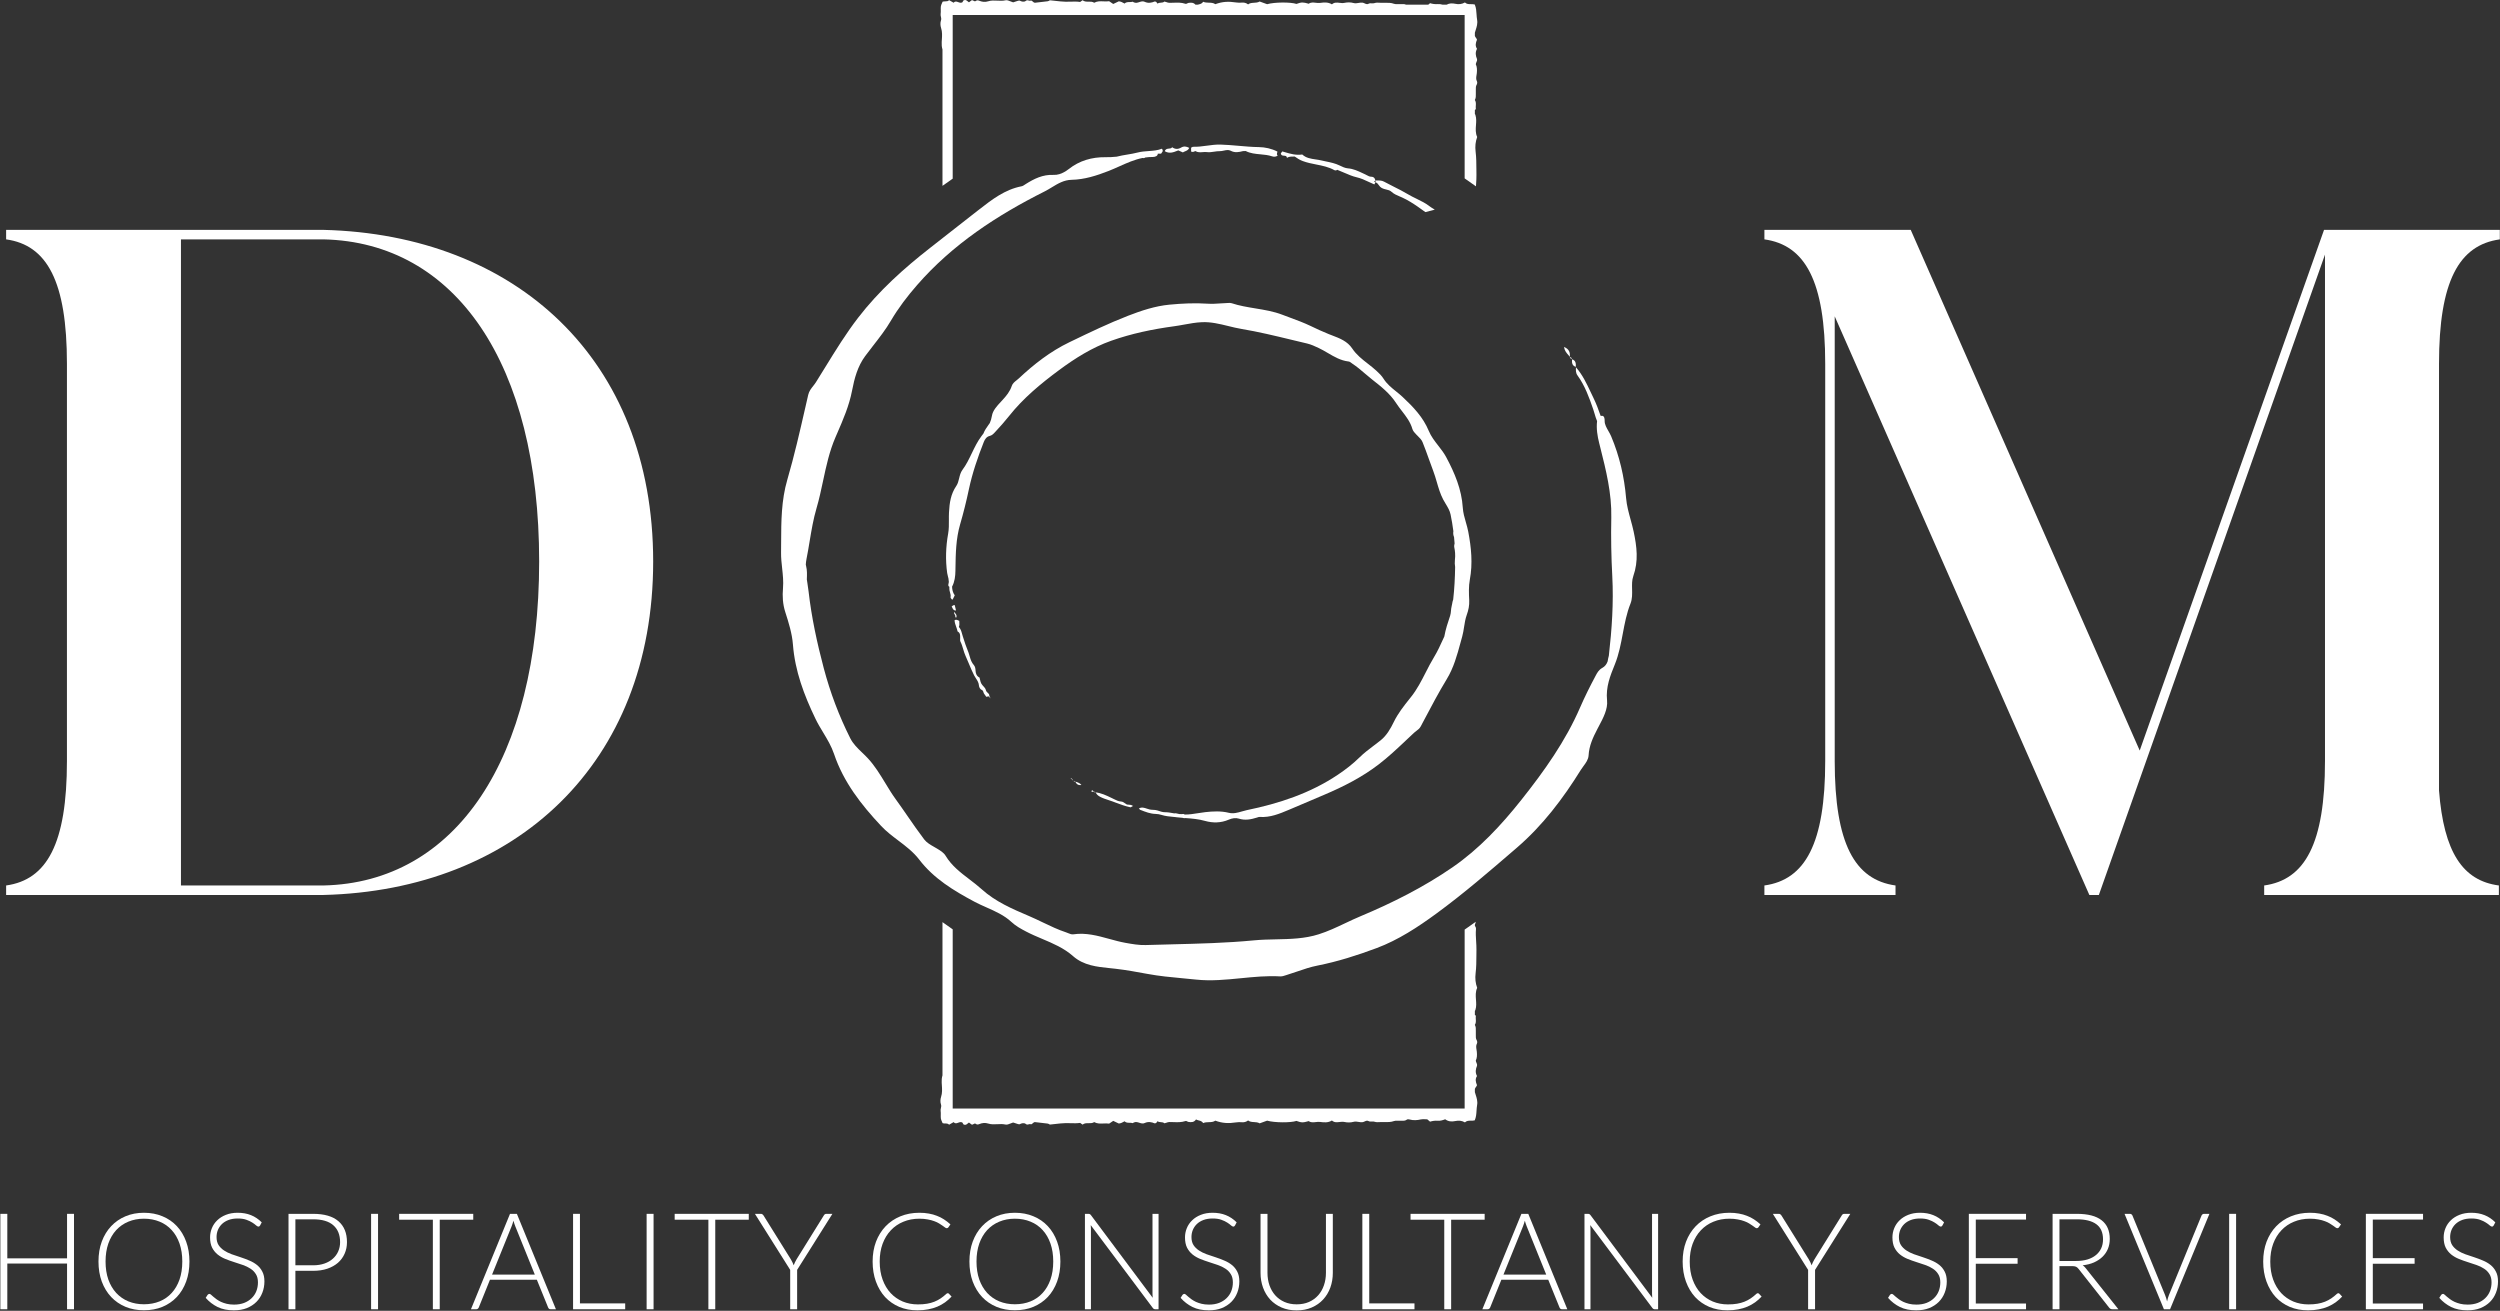 <svg width="4894" height="2566" viewBox="0 0 4894 2566" fill="none" xmlns="http://www.w3.org/2000/svg">
<rect x="0" y="0" width="4894" height="2566" fill="#333333" stroke="none"/>
<path d="M12 1752H633.24C1008.96 1742.7 1278.66 1495.32 1278.66 1099.14C1278.66 702.96 1008.96 459.3 633.24 450H12V468.6C91.98 479.76 131.04 550.44 131.04 712.26V1489.74C131.04 1651.56 91.98 1722.24 12 1733.4V1752ZM633.24 468.6C891.78 474.18 1055.46 712.26 1055.46 1099.14C1055.46 1486.02 891.78 1727.82 633.24 1733.4H354.24V468.6H633.24Z" fill="white"/>
<path d="M1865 349.745C1858.27 354.351 1851.6 359.047 1845 363.832V96.857C1843.54 92.132 1843.23 87.306 1843.48 82.453C1843.55 80.927 1843.66 79.406 1843.76 77.888C1844.28 70.114 1844.79 62.419 1842.23 54.621C1840.77 50.185 1840.5 44.332 1842.03 40.03C1842.99 37.312 1842.45 34.989 1841.91 32.702C1841.5 30.948 1841.1 29.215 1841.38 27.34C1841.77 24.788 1841.71 22.166 1841.66 19.544C1841.61 17.197 1841.56 14.849 1841.83 12.549C1842.07 10.536 1842.93 8.599 1843.87 6.489C1844.32 5.489 1844.78 4.449 1845.21 3.345C1846.79 2.694 1848.56 2.681 1850.34 2.667C1853.08 2.647 1855.84 2.627 1857.94 0.294C1859.21 1.014 1860.41 1.692 1861.61 2.372L1861.79 2.475C1863.42 3.397 1865.07 4.327 1866.92 5.379C1869.68 1.869 1872.62 2.985 1875.69 4.15C1877.82 4.961 1880.02 5.797 1882.27 5.112C1883.8 5.179 1884.38 4 1884.98 2.782C1885.57 1.585 1886.17 0.351 1887.72 0.227C1890.56 -0.607 1892.45 1.003 1894.45 2.702C1895.21 3.347 1895.99 4.004 1896.83 4.546C1898.22 3.483 1899.68 2.384 1901.15 1.27L1901.94 0.677C1903.34 -0.004 1904.58 0.745 1905.81 1.492C1907.19 2.335 1908.57 3.173 1910.19 1.944C1912.55 0.143 1914.49 0.41 1917.2 1.544C1922.67 3.795 1928.59 4.445 1934.3 2.578C1940.25 0.643 1946.3 0.956 1952.37 1.271C1957.71 1.548 1963.07 1.825 1968.4 0.577C1971.35 -0.118 1974.76 1.281 1978.32 2.736C1979.96 3.411 1981.64 4.099 1983.31 4.595C1986.07 3.72 1989.2 2.704 1992.14 1.749L1992.15 1.745L1993.39 1.344L1996.05 1.144C2000.04 3.378 2004.88 4.395 2008.26 1.627C2010.29 -0.029 2012.02 0.488 2013.75 1.004C2015.05 1.393 2016.36 1.781 2017.78 1.244C2019.2 0.712 2020.34 1.778 2021.61 2.958C2022.96 4.217 2024.44 5.605 2026.55 5.313C2030.56 4.762 2034.58 4.337 2038.61 3.911C2042.75 3.474 2046.89 3.036 2051.02 2.461C2052.63 2.231 2054.16 1.208 2054.86 0.743L2054.86 0.742C2054.92 0.698 2054.98 0.659 2055.03 0.626C2055.08 0.598 2055.11 0.574 2055.15 0.555C2055.16 0.543 2055.18 0.534 2055.2 0.527C2058.68 0.869 2062 1.247 2065.22 1.613L2065.25 1.616L2065.27 1.619L2065.29 1.621C2072.53 2.443 2079.24 3.205 2085.96 3.378C2089.27 3.473 2092.59 3.366 2095.95 3.257C2101.97 3.063 2108.1 2.865 2114.49 3.828C2115.26 3.268 2116.47 2.418 2117.9 1.417L2117.9 1.416L2118.08 1.291C2118.36 1.093 2118.65 0.889 2118.94 0.68L2119.28 0.443C2122.8 3.367 2126.9 3.303 2131.02 3.239C2134.8 3.181 2138.6 3.122 2141.99 5.363C2147.89 2.102 2154.04 2.376 2160.19 2.65C2163.88 2.814 2167.57 2.979 2171.21 2.378C2172.49 3.235 2173.73 4.069 2175.01 4.924L2175.01 4.926L2175.02 4.932L2175.1 4.987C2175.95 5.553 2176.81 6.13 2177.7 6.73C2178.21 7.072 2178.73 7.421 2179.27 7.78C2181.17 6.883 2183.1 5.958 2185 5.053L2185 5.052C2186.77 4.209 2188.5 3.383 2190.13 2.611C2194.17 2.903 2197.19 4.595 2200.17 6.267C2200.59 6.501 2201 6.735 2201.42 6.964C2204.25 4.119 2207.69 4.085 2211.15 4.051H2211.15C2213.27 4.03 2215.39 4.009 2217.37 3.345L2219.59 4.579C2223.26 6.377 2226.82 5.23 2230.36 4.09C2233.82 2.978 2237.25 1.873 2240.73 3.511C2247.96 6.896 2254.78 5.329 2260.08 2.994C2263.07 2.738 2263.94 4.164 2264.73 5.447C2265.12 6.085 2265.49 6.687 2266.09 7.031C2268 5.577 2270.25 5.412 2272.52 5.247C2274.98 5.068 2277.45 4.887 2279.49 3.045C2280.89 3.262 2282.21 3.733 2283.53 4.207L2283.53 4.208C2285.36 4.861 2287.21 5.519 2289.3 5.529C2291.9 5.542 2294.51 5.447 2297.12 5.353H2297.13C2304.95 5.071 2312.79 4.789 2320.43 7.364C2321.95 7.877 2323.12 7.23 2324.27 6.596L2324.27 6.596C2324.95 6.222 2325.62 5.853 2326.34 5.729C2331.45 4.896 2336.51 4.779 2340.22 9.122H2344.9C2345.5 8.949 2346.11 8.795 2346.71 8.641C2349.93 7.821 2353.11 7.011 2355.31 3.462C2358.83 5.052 2362.61 5.15 2366.35 5.246C2370.84 5.363 2375.27 5.478 2379.12 8.181C2392.66 3.195 2404.38 2.411 2420.46 4.879C2423.83 5.396 2427.36 5.429 2430.75 5.112C2435.19 4.729 2439.23 5.496 2443.25 8.598C2446.74 5.863 2450.73 5.648 2454.83 5.428C2458.53 5.229 2462.32 5.026 2465.9 2.961C2470.56 4.629 2475.71 6.48 2480.52 8.214C2494.88 4.079 2526.46 3.878 2537.92 7.68C2548.31 3.945 2550.72 4.162 2561.97 7.33C2566.09 4.283 2570.8 4.833 2575.66 5.4C2578.54 5.735 2581.47 6.077 2584.35 5.68C2591.8 4.646 2599.8 3.845 2607.4 8.514C2611.95 4.303 2617.08 4.92 2622.28 5.547C2625.4 5.923 2628.55 6.303 2631.63 5.646C2637.36 4.396 2643.91 4.279 2649.53 5.863C2653.06 6.855 2656.32 6.301 2659.57 5.748C2661.95 5.344 2664.33 4.941 2666.79 5.146C2668.41 5.272 2669.95 5.967 2671.46 6.653C2673.94 7.782 2676.37 8.885 2679.05 7.381C2681.13 6.211 2683.24 6.346 2685.39 6.484C2687.26 6.603 2689.16 6.725 2691.1 5.996C2693.93 4.936 2697.77 5.169 2701.29 5.382L2701.3 5.383C2701.87 5.418 2702.43 5.451 2702.98 5.479C2705.6 5.616 2708.24 5.556 2710.88 5.496H2710.88C2716.95 5.359 2723.04 5.221 2729.01 7.464C2730.99 8.199 2733.23 8.138 2735.47 8.076C2736.74 8.041 2738.01 8.006 2739.24 8.114C2740.7 8.236 2742.19 8.165 2743.68 8.095C2746.6 7.956 2749.52 7.817 2752.29 9.122H2796.02C2796.67 8.573 2797.29 8.054 2797.9 7.547C2798.43 7.103 2798.95 6.668 2799.47 6.229C2804.37 7.747 2809.44 8.431 2814.53 8.014C2817.81 7.752 2820.93 8.268 2823.93 9.122H2831.91C2837.36 6.197 2842.96 6.204 2848.82 7.414C2855.17 8.731 2861.49 8.481 2867.77 4.795C2871.12 8.155 2875.12 8.149 2879.35 8.142C2881.82 8.138 2884.37 8.134 2886.91 8.797C2886.96 8.905 2887.01 9.014 2887.06 9.122H2887.2V9.444C2889.68 15.241 2890.07 21.498 2890.47 27.767V27.768C2890.7 31.425 2890.94 35.086 2891.58 38.663C2892.93 46.053 2890.75 52.794 2888.76 58.923L2888.76 58.926C2888.19 60.668 2887.64 62.36 2887.2 64.004V70.371C2887.76 71.916 2888.61 73.098 2889.41 74.205L2889.41 74.206C2890.25 75.365 2891.03 76.442 2891.35 77.767C2888.76 83.77 2887.46 89.673 2891.38 95.559C2887.61 102.429 2888.72 109.266 2891.32 115.369C2891.95 117.824 2891.16 119.619 2890.33 121.495C2889.75 122.817 2889.15 124.18 2889.02 125.841C2891.45 130.811 2891.62 136.563 2891.03 143.033C2890.92 144.275 2890.71 145.559 2890.48 146.87C2889.79 150.906 2889.06 155.196 2891.33 159.325C2892.2 160.875 2891.8 164.06 2890.78 165.711C2888.89 168.814 2888.98 172.041 2889.07 175.262V175.263C2889.11 176.457 2889.14 177.649 2889.07 178.835C2888.98 180.451 2889.03 182.084 2889.07 183.715V183.717C2889.19 187.802 2889.31 191.883 2887.2 195.695V195.814C2889.51 199.257 2889.27 202.984 2889.04 206.706C2888.91 208.738 2888.79 210.769 2889.07 212.752C2889.02 214.118 2888.17 214.753 2887.2 215.271V223.117C2887.75 223.753 2888.2 224.484 2888.36 225.459C2890.36 231.697 2889.87 238.214 2889.37 244.806V244.807C2888.79 252.612 2888.19 260.522 2891.72 268.197C2888.36 277.369 2887.41 286.657 2888.67 296.962C2890.08 308.393 2890.13 320.027 2890.19 331.65C2890.21 335.304 2890.23 338.957 2890.29 342.602C2890.38 348.242 2890.02 353.875 2889.66 359.51L2889.66 359.514C2889.55 361.277 2889.44 363.041 2889.34 364.805C2882.04 359.493 2874.66 354.29 2867.19 349.197V29.393H1865V349.745Z" fill="white"/>
<path d="M1845 2105.14V1805.17C1851.6 1809.95 1858.27 1814.65 1865 1819.25V2170.01H2867.19V1819.8C2874.53 1814.8 2881.78 1809.69 2888.96 1804.47C2888.65 1806.4 2888.06 1808.34 2887.2 1810.29V1812.25C2888.54 1814.2 2889.61 1816.23 2889.39 1818.78C2888.66 1826.7 2889.16 1834.59 2889.66 1842.49C2890.02 1848.12 2890.38 1853.76 2890.29 1859.4C2890.23 1863.04 2890.21 1866.7 2890.19 1870.35C2890.13 1881.97 2890.08 1893.61 2888.67 1905.04C2887.41 1915.34 2888.36 1924.63 2891.72 1933.8C2888.19 1941.48 2888.79 1949.39 2889.37 1957.19V1957.19C2889.87 1963.79 2890.36 1970.3 2888.36 1976.54C2888.2 1977.52 2887.75 1978.25 2887.2 1978.88V1986.73C2888.17 1987.25 2889.02 1987.88 2889.07 1989.25C2888.79 1991.23 2888.91 1993.26 2889.04 1995.29V1995.3C2889.27 1999.02 2889.51 2002.74 2887.2 2006.19V2006.31C2889.31 2010.12 2889.19 2014.2 2889.07 2018.28V2018.28C2889.03 2019.92 2888.98 2021.55 2889.07 2023.17C2889.14 2024.35 2889.11 2025.54 2889.07 2026.74V2026.74C2888.98 2029.96 2888.89 2033.19 2890.78 2036.29C2891.8 2037.94 2892.2 2041.12 2891.33 2042.68C2889.06 2046.8 2889.79 2051.09 2890.48 2055.13C2890.71 2056.44 2890.92 2057.72 2891.03 2058.97C2891.62 2065.44 2891.45 2071.19 2889.02 2076.16C2889.15 2077.82 2889.75 2079.18 2890.33 2080.51L2890.34 2080.51C2891.16 2082.38 2891.95 2084.18 2891.32 2086.63C2888.72 2092.73 2887.61 2099.57 2891.38 2106.44C2887.46 2112.33 2888.76 2118.23 2891.35 2124.23C2891.03 2125.56 2890.25 2126.63 2889.42 2127.79L2889.41 2127.79C2888.61 2128.9 2887.76 2130.08 2887.2 2131.63V2138C2887.64 2139.64 2888.19 2141.33 2888.76 2143.07L2888.76 2143.08C2890.75 2149.21 2892.93 2155.95 2891.58 2163.34C2890.94 2166.91 2890.7 2170.57 2890.47 2174.23L2890.47 2174.23C2890.06 2180.74 2889.65 2187.23 2886.91 2193.2C2884.37 2193.87 2881.82 2193.86 2879.35 2193.86C2875.12 2193.85 2871.12 2193.84 2867.77 2197.2C2861.49 2193.52 2855.17 2193.27 2848.82 2194.59C2841.95 2196 2835.45 2195.77 2829.11 2191.1C2824.56 2192.85 2819.75 2194.4 2814.53 2193.99C2809.44 2193.57 2804.37 2194.25 2799.47 2195.77C2799.15 2195.51 2798.84 2195.24 2798.52 2194.98C2798.25 2194.75 2797.97 2194.51 2797.69 2194.28C2797.2 2193.87 2796.7 2193.45 2796.17 2193.01L2794.01 2191.2C2792.82 2191.2 2791.58 2191.13 2790.31 2191.06L2790.3 2191.06H2790.3C2787.42 2190.89 2784.41 2190.72 2781.57 2191.35C2774.04 2193.09 2766.73 2193.57 2759.23 2191.47C2757.65 2191.02 2755.35 2190.83 2754.22 2191.7C2750.89 2194.25 2747.28 2194.08 2743.68 2193.91H2743.68C2742.19 2193.83 2740.7 2193.76 2739.24 2193.89C2738.01 2193.99 2736.74 2193.96 2735.47 2193.92H2735.47C2733.22 2193.86 2730.99 2193.8 2729.01 2194.54C2723.04 2196.78 2716.95 2196.64 2710.88 2196.5H2710.88C2708.24 2196.44 2705.6 2196.38 2702.98 2196.52C2702.75 2196.53 2702.53 2196.54 2702.3 2196.56C2701.96 2196.58 2701.63 2196.6 2701.29 2196.62C2697.77 2196.83 2693.93 2197.06 2691.1 2196C2689.16 2195.28 2687.26 2195.4 2685.4 2195.52H2685.39C2683.24 2195.65 2681.13 2195.79 2679.05 2194.62C2676.37 2193.12 2673.94 2194.22 2671.46 2195.35L2671.45 2195.35C2669.94 2196.03 2668.41 2196.73 2666.79 2196.85C2664.33 2197.06 2661.95 2196.66 2659.57 2196.25C2656.32 2195.7 2653.06 2195.15 2649.53 2196.14C2643.91 2197.72 2637.36 2197.6 2631.63 2196.35C2628.55 2195.7 2625.4 2196.08 2622.28 2196.45L2622.28 2196.45C2617.08 2197.08 2611.95 2197.7 2607.4 2193.49C2599.8 2198.16 2591.8 2197.35 2584.35 2196.32C2581.47 2195.92 2578.54 2196.26 2575.67 2196.6L2575.66 2196.6C2570.8 2197.17 2566.09 2197.72 2561.97 2194.67C2550.72 2197.84 2548.31 2198.05 2537.92 2194.32C2526.46 2198.12 2494.88 2197.92 2480.52 2193.79C2475.71 2195.52 2470.56 2197.37 2465.9 2199.04C2462.32 2196.97 2458.53 2196.77 2454.83 2196.57C2450.73 2196.35 2446.74 2196.14 2443.25 2193.4C2439.23 2196.5 2435.19 2197.27 2430.75 2196.89C2427.36 2196.57 2423.83 2196.6 2420.46 2197.12C2404.38 2199.59 2392.66 2198.8 2379.12 2193.82C2375.27 2196.52 2370.84 2196.64 2366.35 2196.75H2366.35C2362.61 2196.85 2358.83 2196.95 2355.31 2198.54C2353.11 2194.99 2349.94 2194.18 2346.72 2193.36L2346.72 2193.36C2344.87 2192.89 2343.01 2192.41 2341.31 2191.42C2337.54 2197.24 2331.96 2197.19 2326.34 2196.27C2325.62 2196.15 2324.95 2195.78 2324.28 2195.41L2324.27 2195.41L2324.27 2195.4C2323.12 2194.77 2321.95 2194.12 2320.43 2194.64C2312.79 2197.21 2304.95 2196.93 2297.13 2196.65H2297.12L2297.12 2196.65C2294.51 2196.55 2291.9 2196.46 2289.3 2196.47C2287.21 2196.48 2285.36 2197.14 2283.53 2197.79C2282.21 2198.27 2280.89 2198.74 2279.49 2198.96C2277.45 2197.11 2274.98 2196.93 2272.52 2196.75C2270.25 2196.59 2268 2196.42 2266.09 2194.97C2265.49 2195.31 2265.12 2195.92 2264.73 2196.55C2263.94 2197.84 2263.07 2199.26 2260.08 2199.01C2254.78 2196.67 2247.96 2195.1 2240.73 2198.49C2237.25 2200.13 2233.82 2199.02 2230.36 2197.91C2226.82 2196.77 2223.26 2195.62 2219.59 2197.42L2217.37 2198.66C2215.38 2197.99 2213.27 2197.97 2211.15 2197.95H2211.15C2207.69 2197.92 2204.25 2197.88 2201.42 2195.04C2201 2195.27 2200.58 2195.5 2200.17 2195.73C2197.19 2197.41 2194.17 2199.1 2190.13 2199.39C2189.65 2199.16 2189.16 2198.93 2188.66 2198.69C2188.28 2198.51 2187.89 2198.32 2187.49 2198.13L2185.04 2196.97C2183.13 2196.06 2181.18 2195.12 2179.27 2194.22C2177.75 2195.24 2176.35 2196.17 2175 2197.08C2173.72 2197.94 2172.49 2198.77 2171.21 2199.62C2167.57 2199.02 2163.88 2199.19 2160.19 2199.35C2154.04 2199.62 2147.89 2199.9 2141.99 2196.64C2138.6 2198.88 2134.8 2198.82 2131.02 2198.76C2126.9 2198.7 2122.8 2198.63 2119.28 2201.56C2118.92 2201.31 2118.58 2201.06 2118.24 2200.82L2117.9 2200.59C2116.48 2199.58 2115.27 2198.73 2114.49 2198.17C2108.1 2199.14 2101.97 2198.94 2095.95 2198.74H2095.94L2095.94 2198.74C2092.59 2198.63 2089.27 2198.53 2085.96 2198.62C2079.24 2198.79 2072.54 2199.56 2065.3 2200.38L2065.29 2200.38H2065.29C2062.05 2200.75 2058.7 2201.13 2055.2 2201.47C2055.18 2201.47 2055.17 2201.46 2055.16 2201.45C2055.09 2201.41 2054.99 2201.34 2054.86 2201.26C2054.16 2200.79 2052.63 2199.77 2051.02 2199.54C2046.89 2198.96 2042.75 2198.53 2038.61 2198.09C2034.58 2197.66 2030.56 2197.24 2026.55 2196.69C2024.44 2196.39 2022.96 2197.78 2021.61 2199.04C2020.34 2200.22 2019.2 2201.29 2017.78 2200.76C2016.36 2200.22 2015.06 2200.61 2013.75 2201L2013.75 2201C2012.02 2201.51 2010.29 2202.03 2008.26 2200.37C2004.88 2197.6 2000.04 2198.62 1996.05 2200.86L1993.39 2200.66L1992.09 2200.23L1992.05 2200.22L1992.01 2200.21C1989.1 2199.27 1986.02 2198.27 1983.31 2197.41C1981.64 2197.9 1979.96 2198.59 1978.32 2199.26C1974.76 2200.72 1971.35 2202.12 1968.4 2201.42C1963.07 2200.17 1957.71 2200.45 1952.37 2200.73C1946.3 2201.04 1940.25 2201.36 1934.3 2199.42C1928.59 2197.55 1922.67 2198.2 1917.2 2200.46C1914.49 2201.59 1912.55 2201.86 1910.19 2200.06C1908.57 2198.83 1907.19 2199.67 1905.81 2200.51C1904.58 2201.25 1903.34 2202 1901.94 2201.32L1901.14 2200.72L1901.13 2200.71L1901.13 2200.71L1901.09 2200.69C1899.64 2199.59 1898.2 2198.5 1896.83 2197.45C1895.99 2198 1895.22 2198.65 1894.46 2199.29L1894.45 2199.3C1892.45 2201 1890.55 2202.61 1887.72 2201.77C1886.17 2201.65 1885.57 2200.41 1884.98 2199.22C1884.38 2198 1883.8 2196.82 1882.27 2196.89C1880.02 2196.2 1877.82 2197.04 1875.69 2197.85C1872.62 2199.02 1869.68 2200.13 1866.92 2196.62C1865.04 2197.69 1863.38 2198.63 1861.73 2199.56C1860.49 2200.26 1859.25 2200.96 1857.94 2201.71C1855.84 2199.37 1853.08 2199.35 1850.34 2199.33H1850.34C1848.56 2199.32 1846.78 2199.31 1845.21 2198.66C1844.78 2197.55 1844.32 2196.51 1843.87 2195.51L1843.87 2195.51C1842.93 2193.4 1842.07 2191.46 1841.83 2189.45C1841.56 2187.15 1841.61 2184.8 1841.66 2182.46C1841.71 2179.83 1841.77 2177.21 1841.38 2174.66C1841.1 2172.79 1841.5 2171.05 1841.91 2169.3C1842.45 2167.01 1842.99 2164.69 1842.03 2161.97C1840.5 2157.67 1840.77 2151.81 1842.23 2147.38C1844.79 2139.58 1844.28 2131.89 1843.76 2124.11C1843.66 2122.59 1843.55 2121.07 1843.48 2119.55C1843.23 2114.69 1843.54 2109.87 1845 2105.14Z" fill="white"/>
<path d="M2331.72 289.065V296.699C2334.82 298.152 2337.17 296.998 2338.66 296.263C2339.39 295.905 2339.92 295.646 2340.24 295.835C2344.82 298.585 2349.65 298.2 2354.48 297.815C2357.27 297.591 2360.07 297.368 2362.82 297.756C2367.29 298.392 2372.04 297.671 2376.76 296.954H2376.76L2376.77 296.954L2376.77 296.954L2376.77 296.953C2380.42 296.399 2384.06 295.847 2387.53 295.931C2390.3 295.994 2393.1 295.395 2395.87 294.805C2400.47 293.82 2404.98 292.858 2409.01 295.019C2417.46 299.532 2425.14 297.876 2433.3 295.811L2438.6 295.642C2447.69 300.296 2457.53 301.197 2467.38 302.099C2475.11 302.806 2482.84 303.514 2490.22 306.037C2493.39 307.118 2497.82 307.261 2501.21 304.549C2499.09 302.648 2499.71 300.6 2500.26 298.799C2500.48 298.075 2500.69 297.39 2500.7 296.771C2489.16 290.794 2476.18 288.105 2464.32 287.961C2451.1 287.771 2437.95 286.612 2424.82 285.454L2424.81 285.453C2413.05 284.416 2401.29 283.379 2389.48 283.039C2380.35 282.765 2371.42 283.982 2362.51 285.195C2353.43 286.431 2344.38 287.664 2335.17 287.313L2331.72 289.065Z" fill="white"/>
<path d="M3192.09 1017.2L3192.09 1017.2C3194.25 1025.07 3196.41 1032.93 3198.1 1040.91C3204.28 1070.32 3207.81 1098.1 3197.31 1127.94C3194.55 1135.73 3194.76 1144.4 3194.97 1153.21C3195.21 1162.81 3195.44 1172.57 3191.87 1181.54C3184.27 1200.55 3180.52 1220.49 3176.76 1240.46C3172.95 1260.76 3169.12 1281.11 3161.24 1300.56L3161.01 1301.14C3152.26 1322.67 3143.21 1344.95 3145.98 1371.17C3147.76 1387.92 3138.58 1405.26 3130.02 1421.41L3129.23 1422.91C3128.91 1423.52 3128.59 1424.12 3128.27 1424.73C3127.8 1425.62 3127.33 1426.52 3126.87 1427.41C3118.36 1443.73 3110.86 1459.88 3109.81 1478.84C3109.35 1486.88 3104.53 1493.37 3099.78 1499.78L3099.78 1499.78L3099.78 1499.78L3099.77 1499.79L3099.76 1499.8L3099.76 1499.8L3099.75 1499.81C3097.92 1502.28 3096.1 1504.73 3094.55 1507.25C3059.75 1563.33 3020.09 1615.77 2969.93 1659.02L2965.45 1662.89C2915.35 1706.07 2865.11 1749.38 2811.83 1788.4C2775.72 1814.86 2737.06 1840.26 2694.87 1855.99C2657.28 1870.04 2618.52 1882.45 2578.6 1890.32C2565.29 1892.94 2552.31 1897.38 2539.34 1901.82L2539.33 1901.82L2539.33 1901.83L2539.26 1901.85C2532.95 1904.01 2526.65 1906.17 2520.3 1908.11C2519.32 1908.41 2518.33 1908.75 2517.34 1909.08L2517.34 1909.08C2513.62 1910.32 2509.82 1911.6 2506.15 1911.39C2480.39 1909.88 2454.76 1912.43 2429.16 1914.97H2429.14C2400.01 1917.87 2370.91 1920.76 2341.72 1917.67C2333.12 1916.76 2324.51 1915.96 2315.9 1915.16L2315.9 1915.16L2315.88 1915.16L2315.53 1915.12C2292.42 1912.97 2269.29 1910.82 2246.3 1906.53C2225.87 1902.73 2204.74 1898.87 2183.73 1896.44C2180.07 1896.02 2176.38 1895.64 2172.68 1895.26C2147.33 1892.67 2121.29 1890.01 2100.56 1871.68C2082.84 1855.98 2061.61 1847.01 2040.37 1838.03C2029.59 1833.47 2018.8 1828.9 2008.47 1823.46C1998.28 1818.13 1988.62 1812.85 1979.9 1804.77C1965.82 1791.73 1948.56 1784.07 1931.3 1776.41C1923.26 1772.84 1915.23 1769.27 1907.51 1765.16C1866.85 1743.46 1827.88 1719.91 1799.42 1682.68C1787.93 1667.68 1773.16 1656.51 1758.39 1645.34C1746.7 1636.49 1734.99 1627.64 1724.91 1616.88C1685.84 1575.27 1651.14 1530.75 1632.77 1476.1C1627.62 1460.79 1619.5 1447.31 1611.38 1433.85C1606.09 1425.07 1600.79 1416.3 1596.33 1407.02C1574.05 1360.76 1556.26 1313.71 1552.24 1261.75C1550.61 1240.26 1543.9 1218.87 1537.25 1198.17C1532.23 1182.43 1531.44 1167.12 1532.81 1151.17C1533.91 1138.1 1532.48 1125.02 1531.08 1112.09C1529.98 1102.04 1528.89 1092.07 1529.01 1082.26C1529.09 1075.29 1529.12 1068.3 1529.15 1061.31V1061.27C1529.3 1020.46 1529.45 979.427 1541.26 939.045C1554.85 892.473 1565.68 845.057 1576.49 797.712L1576.5 797.674C1578.37 789.469 1580.24 781.266 1582.13 773.071C1583.79 765.821 1587.81 760.739 1591.81 755.688C1593.67 753.344 1595.52 751.007 1597.13 748.463C1603.32 738.613 1609.42 728.71 1615.51 718.809C1635.82 685.82 1656.11 652.858 1679.87 621.989C1720.48 569.287 1769.16 525.615 1821.12 485.006C1832.89 475.805 1844.64 466.58 1856.4 457.356L1856.41 457.345L1856.45 457.316L1856.45 457.315C1875.37 442.467 1894.29 427.619 1913.26 412.872C1914.38 412.005 1915.5 411.137 1916.62 410.268C1941.88 390.621 1967.15 370.98 1999.86 364.659C2002.06 364.253 2004.09 362.879 2006.07 361.545C2006.66 361.144 2007.25 360.747 2007.84 360.381C2024.52 349.872 2041.37 341.423 2062.44 342.374C2066.19 342.551 2070 342.032 2073.78 340.93C2075.06 340.451 2076.36 339.992 2077.67 339.532L2077.67 339.53L2077.67 339.529L2078.65 339.187C2083.34 337.198 2087.93 334.367 2092.27 330.915C2112.92 314.491 2137.74 307.363 2163.93 307.732C2171.35 307.847 2178.68 307.45 2185.96 306.719C2192.82 304.911 2199.82 303.745 2206.81 302.58L2206.81 302.58C2213.66 301.439 2220.5 300.3 2227.2 298.56C2234.31 296.708 2241.48 296.205 2248.56 295.709C2257.53 295.079 2266.33 294.462 2274.59 291.119C2277.48 294.895 2275.97 296.767 2274.42 298.708C2273.88 299.383 2273.33 300.067 2272.96 300.841C2271.29 300.652 2269.6 300.722 2267.92 300.791L2267.53 300.807C2267.19 300.821 2266.85 300.834 2266.51 300.844C2266.56 305.533 2261.15 307.31 2256.7 307.31C2251.51 307.25 2246.46 307.64 2241.53 308.383C2241.16 308.692 2240.79 309.003 2240.42 309.315C2239.02 309.726 2237.87 309.586 2236.81 309.206C2220.85 312.364 2206.04 319.004 2191.19 325.669C2184.08 328.858 2176.95 332.053 2169.68 334.875C2147.08 343.694 2122.95 351.51 2097.92 351.985C2082.75 352.253 2070.81 359.522 2058.89 366.779C2054.37 369.528 2049.86 372.275 2045.17 374.639C1951.55 421.638 1864.79 478.3 1795.3 558.04C1776.34 579.796 1758.76 602.714 1743.92 627.956C1734.04 644.849 1721.9 660.432 1709.78 676.01L1709.78 676.011C1704.35 682.978 1698.93 689.945 1693.7 697.028C1678.76 717.201 1672.53 741.017 1667.94 764.939C1662.28 794.324 1650.52 821.408 1638.82 848.379C1637.73 850.878 1636.65 853.375 1635.57 855.873C1623.58 883.549 1617.38 912.607 1611.19 941.634C1607.4 959.408 1603.61 977.17 1598.5 994.598C1592.15 1016.19 1588.51 1038.12 1584.87 1060.05C1582.98 1071.49 1581.08 1082.92 1578.8 1094.3C1578.05 1098.02 1577.62 1101.76 1577.43 1105.51C1577.61 1106.36 1577.81 1107.19 1578.01 1108C1580.16 1116.41 1579.83 1124.74 1579.51 1133.03L1579.46 1134.34C1579.82 1136.82 1580.2 1139.3 1580.59 1141.77C1581.42 1147.14 1582.26 1152.49 1582.87 1157.83C1588.68 1208.73 1599.45 1258.48 1612.6 1308.12C1625.27 1355.85 1642.38 1401.27 1664.4 1445.1C1670.08 1456.36 1678.99 1464.91 1687.9 1473.45C1691.74 1477.13 1695.57 1480.81 1699.14 1484.7C1712.61 1499.27 1722.82 1516.09 1733.03 1532.91C1739.51 1543.6 1746 1554.28 1753.32 1564.39C1761.26 1575.31 1768.93 1586.43 1776.61 1597.54L1776.61 1597.54L1776.61 1597.54C1787.27 1612.98 1797.94 1628.42 1809.29 1643.34C1813.99 1649.54 1821.47 1653.81 1828.77 1657.98L1828.78 1657.98L1828.78 1657.98C1830.67 1659.06 1832.56 1660.14 1834.38 1661.24L1834.48 1661.3C1840.84 1665.14 1847.39 1669.09 1851.11 1675.23C1862.86 1694.79 1880.33 1708.11 1897.79 1721.43C1905.92 1727.63 1914.06 1733.83 1921.61 1740.66C1948.54 1765.06 1981.22 1779.11 2014.33 1793.2C2023.43 1797.06 2032.35 1801.35 2041.29 1805.64C2056.32 1812.85 2071.38 1820.08 2087.31 1825.31C2088.6 1825.74 2089.86 1826.27 2091.12 1826.8C2094.39 1828.17 2097.64 1829.54 2101.3 1829.01C2125.75 1825.43 2148.56 1831.7 2171.38 1837.98C2181.88 1840.87 2192.39 1843.76 2203.05 1845.69L2203.6 1845.79C2216.47 1848.09 2229.69 1850.44 2242.66 1850.03C2259.25 1849.51 2275.86 1849.1 2292.47 1848.69L2292.5 1848.68C2346.71 1847.35 2400.94 1846.01 2454.77 1840.84C2469.01 1839.47 2483.38 1839.16 2497.74 1838.86C2525.98 1838.27 2554.22 1837.67 2581.56 1828.95C2599.51 1823.28 2616.5 1815.24 2633.47 1807.21C2643.34 1802.54 2653.2 1797.88 2663.24 1793.68C2726.29 1767.28 2787.28 1736.49 2843.2 1697.99C2895.32 1662.14 2938.83 1615.46 2978.38 1565.6C3023.1 1509.21 3064.71 1450.91 3093.49 1384.32C3102.36 1363.88 3112.4 1343.87 3122.9 1324.17C3123.03 1323.92 3123.16 1323.68 3123.29 1323.43L3123.51 1323.02L3123.52 1323C3126.54 1317.26 3129.71 1311.24 3136.58 1307.53C3141.88 1304.72 3145.15 1300.12 3147.12 1294.69C3147.59 1290.92 3148.52 1287.24 3149.48 1283.59C3155.38 1231.98 3158.95 1180.17 3156.22 1128.31C3154.16 1089.92 3153.48 1051.52 3154.27 1013.24C3155.27 965.631 3143.96 920.664 3132.55 875.307L3132.55 875.305L3132.53 875.217L3132.51 875.154L3132.32 874.392C3132.02 873.174 3131.71 871.957 3131.4 870.738C3131.12 869.621 3130.84 868.503 3130.56 867.385C3127.12 853.657 3124.68 838.995 3126.46 824.376C3124.44 819.782 3123.03 814.944 3121.62 810.102L3121.61 810.05L3121.6 810.047C3120.76 807.162 3119.92 804.275 3118.95 801.44C3110.98 778.226 3102.68 755.059 3088.11 734.918C3084.54 730.015 3084.82 724.93 3085.11 719.661L3085.15 719.08C3097.73 733.407 3105.73 750.324 3113.75 767.268C3115.52 771.017 3117.29 774.766 3119.12 778.49C3124.77 790.058 3129.28 802.046 3133.44 814.161C3137.97 813.467 3141.36 814.205 3141.28 824.241C3141.18 830.772 3144.9 837.28 3148.66 843.841L3148.67 843.861C3150.59 847.214 3152.53 850.581 3153.95 853.972C3170.32 892.785 3179.72 933.341 3183.26 975.165C3184.5 989.593 3188.3 1003.4 3192.09 1017.2Z" fill="white"/>
<path d="M3084.8 718.165C3084.93 718.204 3085.06 718.243 3085.19 718.281L3085.17 718.532L3085.17 718.682C3085.16 718.815 3085.15 718.948 3085.15 719.08L3084.96 718.875L3084.78 718.665L3084.8 718.165Z" fill="white"/>
<path d="M3084.8 718.165C3085.07 711.875 3085.03 705.7 3077.44 703.329C3077 709.715 3077.19 715.777 3084.8 718.165Z" fill="white"/>
<path d="M3076.9 702.667C3076.98 702.678 3077.07 702.687 3077.15 702.695C3077.25 702.705 3077.36 702.713 3077.47 702.718L3077.49 702.696L3077.48 702.879L3077.46 703.074L3077.44 703.329C3077.3 703.285 3077.16 703.243 3077.02 703.203L3077 703.223C3076.97 703.036 3076.94 702.85 3076.9 702.667Z" fill="white"/>
<path d="M3076.9 702.667C3076.54 700.777 3075.86 699.167 3073.5 699.198C3073.76 701.266 3074.92 702.4 3076.9 702.667Z" fill="white"/>
<path d="M3073.2 698.527L3073.31 698.672C3073.34 698.717 3073.38 698.762 3073.41 698.807L3073.47 698.878C3073.47 698.941 3073.48 699.003 3073.48 699.065C3073.49 699.11 3073.49 699.154 3073.5 699.198C3073.43 699.199 3073.36 699.202 3073.29 699.205C3073.25 699.207 3073.2 699.21 3073.15 699.214L3073.17 699.052L3073.17 698.934C3073.18 698.798 3073.19 698.663 3073.2 698.527Z" fill="white"/>
<path d="M3073.2 698.527C3072.28 697.343 3071.27 696.206 3070.25 695.047L3070.24 695.036L3070.23 695.033C3066.64 690.975 3062.82 686.655 3061.68 679.169C3072.48 683.509 3073.65 690.615 3073.2 698.527Z" fill="white"/>
<path d="M2692.71 356.929C2695.8 357.648 2697.56 360.137 2699.22 362.487C2700.01 363.595 2700.77 364.673 2701.64 365.519C2705.16 368.977 2709.53 370.005 2713.7 370.987C2717.41 371.86 2720.97 372.697 2723.64 375.17C2728.58 379.738 2734.43 382.201 2740.15 384.607C2741.89 385.336 2743.61 386.06 2745.29 386.837C2756.16 391.854 2765.78 397.952 2775.57 404.698C2777.79 406.227 2780.02 407.851 2782.26 409.481L2782.26 409.485L2782.26 409.487C2784.94 411.436 2787.62 413.394 2790.33 415.21L2808.72 410.395C2807.69 409.738 2806.64 409.103 2805.59 408.469L2805.58 408.468C2803.22 407.038 2800.86 405.612 2798.73 403.953C2790.77 397.735 2781.85 393.389 2772.94 389.046C2767.16 386.23 2761.38 383.415 2755.87 380.091C2746.95 374.705 2737.6 370.025 2728.24 365.342C2721.88 362.156 2715.51 358.968 2709.27 355.556C2705.04 353.242 2700.81 353.279 2696.53 353.316H2696.53C2695.28 353.327 2694.03 353.337 2692.78 353.29L2692.78 352.891L2692.66 353.026L2692.43 353.242C2691.75 348.906 2688.97 345.933 2684.86 345.981C2681.23 346.051 2678.41 344.493 2675.61 342.946C2674.57 342.377 2673.54 341.809 2672.48 341.324C2670.8 340.56 2669.13 339.776 2667.47 338.994L2667.47 338.993L2667.46 338.988C2658.25 334.662 2649.13 330.374 2638.55 329.561C2633.12 329.129 2627.65 326.489 2622.61 324.04C2613.99 319.801 2604.85 317.914 2595.66 316.016L2595.64 316.011C2592.55 315.374 2589.46 314.735 2586.38 314.005C2582.85 313.156 2579.2 312.625 2575.56 312.095L2575.55 312.095C2566.11 310.72 2556.66 309.345 2549.3 302.434C2536.92 304.319 2525.88 301.049 2514.99 297.824L2514.99 297.824C2513.4 297.354 2511.82 296.884 2510.23 296.432L2507.35 300.272C2507.86 304.432 2510.72 304.617 2513.52 304.799C2516.25 304.976 2518.94 305.151 2519.38 308.988C2523.1 306.511 2527.27 306.503 2531.72 306.495H2531.75C2531.93 306.495 2532.12 306.494 2532.31 306.494C2532.49 306.493 2532.68 306.492 2532.87 306.491C2533.44 306.488 2534.01 306.481 2534.59 306.466C2539.29 309.899 2544.31 313.068 2550.52 315.373C2558.92 318.497 2567.69 320.239 2576.45 321.98C2588.77 324.426 2601.07 326.869 2612.27 333.138C2614.83 334.55 2617.57 332.685 2617.76 332.413C2622.29 334.202 2626.59 336.06 2630.73 337.847C2639.69 341.717 2647.89 345.258 2655.9 347.062C2664.34 348.965 2671.82 352.499 2679.25 356.008L2679.25 356.009L2679.25 356.009L2679.26 356.014L2679.27 356.018L2679.28 356.023C2683 357.777 2686.7 359.524 2690.5 361.058L2692.43 356.991L2692.71 357.145L2692.47 356.905L2692.43 356.991L2689.9 355.608L2692.43 353.242L2692.44 353.304L2692.47 353.277L2692.6 353.283C2692.66 353.285 2692.72 353.287 2692.78 353.29L2692.71 356.929Z" fill="white"/>
<path d="M2692.71 356.929L2692.71 357.117L2692.47 356.877C2692.55 356.893 2692.63 356.91 2692.71 356.929Z" fill="white"/>
<path d="M2304.91 295.053C2305.48 294.826 2306.04 294.6 2306.59 294.379C2309.98 295.891 2312.78 297.14 2315.62 298.388C2316.9 297.476 2318.37 296.879 2319.87 296.269C2322.95 295.016 2326.16 293.712 2328.09 289.53C2322.55 286.433 2317.37 285.808 2312.21 288.857C2306.02 292.554 2300.28 292.29 2294.55 288.185C2293.23 290.498 2290.82 290.701 2288.29 290.914C2285.09 291.182 2281.72 291.466 2280.15 296.035C2289.22 301.378 2297.3 298.124 2304.91 295.053Z" fill="white"/>
<path d="M1857.54 1018.13V1018.13C1857.6 1026.99 1857.66 1035.85 1856.09 1044.67C1851.51 1070.24 1850.63 1095.99 1854.2 1121.81C1854.51 1124.07 1855.13 1126.4 1855.74 1128.71C1856.08 1129.99 1856.42 1131.27 1856.7 1132.53C1856.83 1134.75 1857.12 1136.95 1857.43 1139.16C1857.38 1140 1857.25 1140.82 1857.02 1141.61C1855.71 1146.35 1856.63 1147.96 1858.47 1148.57C1858.52 1149.76 1858.51 1150.95 1858.44 1152.15C1858.29 1154.65 1859 1157.09 1859.72 1159.56C1860.62 1162.63 1861.53 1165.75 1860.81 1169.1C1860.62 1170.01 1861.55 1171.21 1862.41 1172.31C1862.64 1172.62 1862.88 1172.92 1863.08 1173.2L1864.85 1173.86C1866.09 1171.33 1867.31 1168.84 1869.01 1165.41C1865.07 1160.02 1863.99 1154.23 1863.79 1148.44C1868.96 1138.79 1870.17 1127.89 1870.34 1117.54C1870.37 1115.86 1870.39 1114.18 1870.42 1112.49V1112.49C1870.86 1083.55 1871.3 1054.86 1879.52 1026.56C1886.13 1003.8 1891.87 980.741 1896.78 957.463C1903.51 925.804 1914.04 895.201 1925.93 865.096C1928.13 859.56 1931.54 854.79 1937.24 853.476C1941.94 852.361 1944.8 849.27 1947.52 846.326C1947.71 846.124 1947.89 845.923 1948.08 845.724C1957.52 835.633 1966.72 825.278 1975.3 814.483C2003.18 779.29 2037.4 751.108 2073.18 724.562C2104.81 701.102 2138.31 680.169 2175.22 667.087C2214.83 653.036 2256.23 644.406 2298.16 638.725C2304.84 637.827 2311.48 636.619 2318.12 635.41L2318.13 635.407C2329.57 633.327 2341.01 631.243 2352.66 630.729C2370.41 629.899 2387.39 634.069 2404.37 638.238C2413.01 640.359 2421.65 642.479 2430.38 643.942C2463.39 649.473 2496.03 657.361 2528.65 665.246L2528.68 665.252L2528.8 665.282C2538.77 667.69 2548.73 670.098 2558.7 672.437C2566.52 674.266 2574.05 677.792 2581.38 681.225L2581.69 681.372C2587.76 684.234 2593.58 687.645 2599.39 691.054L2599.4 691.056L2599.4 691.057C2612.04 698.467 2624.68 705.874 2639.87 707.651C2642.14 707.919 2643.87 709.257 2645.6 710.605L2645.6 710.605C2646.27 711.123 2646.94 711.642 2647.64 712.103C2656.33 717.782 2664.18 724.514 2672.01 731.234L2672.01 731.239C2676.67 735.234 2681.32 739.225 2686.14 742.988C2703.68 756.721 2720.98 770.355 2733.18 789.254C2736.6 794.547 2740.47 799.557 2744.34 804.568L2744.34 804.569C2752.65 815.325 2760.96 826.086 2764.85 839.66C2766.1 843.93 2769.38 847.341 2772.57 850.651L2772.62 850.707C2773.53 851.657 2774.49 852.602 2775.45 853.554C2779.15 857.213 2782.94 860.967 2784.75 865.427C2789.15 876.164 2793.06 887.099 2796.96 898.034L2796.96 898.038L2796.96 898.039L2796.96 898.041C2799.77 905.915 2802.58 913.788 2805.58 921.587C2808.34 928.804 2810.51 936.229 2812.67 943.654C2816.08 955.346 2819.49 967.036 2825.21 977.901C2826.73 980.8 2828.43 983.611 2830.13 986.423L2830.14 986.427C2834.09 992.963 2838.05 999.501 2839.65 1007.14C2841.9 1018.02 2843.72 1028.92 2845.12 1039.86C2844.38 1044.08 2845.01 1047.99 2846.46 1051.55C2846.87 1055.59 2847.22 1059.65 2847.52 1063.71C2846.88 1066.4 2846.36 1069.04 2846.98 1071.89C2847.73 1075.38 2848.23 1078.89 2848.48 1082.42C2848.55 1084.69 2848.6 1086.95 2848.63 1089.23C2848.58 1091.65 2848.4 1094.09 2848.11 1096.54C2847.58 1101.01 2847.84 1105.47 2848.57 1109.89C2848.24 1131.23 2847.15 1152.43 2844.78 1173.58C2843.74 1176.11 2843.28 1178.82 2842.82 1181.51V1181.51L2842.82 1181.52L2842.82 1181.53L2842.82 1181.53C2842.51 1183.33 2842.21 1185.11 2841.73 1186.82C2840.97 1189.6 2840.71 1192.54 2840.45 1195.48C2840.16 1198.83 2839.86 1202.19 2838.81 1205.3C2834.3 1218.67 2829.87 1232.01 2827.44 1245.85C2827.2 1246.38 2826.96 1246.91 2826.72 1247.45L2825.53 1250.05C2819.85 1262.57 2814.16 1275.1 2806.9 1286.99C2801.05 1296.59 2795.94 1306.6 2790.83 1316.62L2790.83 1316.62C2782.48 1332.98 2774.12 1349.35 2762.52 1363.98L2761.25 1365.57C2760.91 1366 2760.57 1366.43 2760.22 1366.86L2759.37 1367.93C2748.05 1382.18 2736.68 1396.49 2728.59 1413.15C2722.01 1426.71 2714.47 1439.95 2702.31 1449.61C2698.05 1453.01 2693.69 1456.3 2689.33 1459.6L2689.33 1459.6C2679.58 1466.97 2669.83 1474.34 2661.21 1482.85C2648.3 1495.56 2634.11 1506.44 2619.29 1516.41C2564.96 1552.94 2504.01 1572.91 2440.49 1586C2437.31 1586.67 2434.17 1587.58 2431.03 1588.5L2431.03 1588.5C2422.74 1590.93 2414.43 1593.36 2405.32 1591.09C2390.27 1587.37 2374.59 1588.17 2359.66 1589.82C2354.86 1590.34 2350.09 1591.11 2345.33 1591.88L2345.33 1591.88L2345.33 1591.88C2336.66 1593.27 2328.03 1594.66 2319.3 1594.56C2318.5 1594.26 2317.69 1593.88 2316.88 1593.41C2314.13 1593.76 2311.41 1593.78 2308.7 1593.6C2306.88 1593.28 2305.05 1592.87 2303.21 1592.35C2301.77 1591.97 2300.07 1591.85 2298.71 1592.27C2297.97 1592.14 2297.23 1592 2296.49 1591.87L2296.47 1591.87L2296.46 1591.86C2291.21 1590.92 2285.96 1589.97 2280.61 1590.01C2275.82 1590.04 2270.9 1588.31 2266.25 1586.68L2265.93 1586.57C2263.12 1585.59 2260.24 1585.47 2257.34 1585.34C2255.13 1585.25 2252.92 1585.16 2250.71 1584.68C2248.92 1584.3 2247.12 1583.68 2245.29 1583.06C2240.24 1581.33 2235.04 1579.55 2229.61 1582.54L2229.46 1582.35L2229.37 1582.68L2229.47 1582.62L2229.53 1582.59L2229.61 1582.54L2231.6 1585.11L2232.86 1585.61C2242.31 1589.34 2251.86 1593.1 2262.12 1593.33C2266.2 1593.42 2269.96 1594.06 2273.66 1595.25C2281.33 1597.7 2289.2 1598.43 2296.81 1599.14H2296.81C2298.09 1599.26 2299.36 1599.37 2300.62 1599.5C2301.45 1599.65 2302.32 1599.75 2303.12 1599.84L2303.13 1599.84C2307.2 1600.33 2311.29 1600.69 2315.38 1601.02C2315.74 1601.28 2316.14 1601.44 2316.62 1601.43C2318.14 1601.78 2319.56 1601.68 2320.92 1601.45C2333.61 1602.42 2346.31 1603.42 2358.76 1606.97C2374.36 1611.39 2390.34 1611.1 2405.32 1604.59C2412.06 1601.66 2419.04 1600.62 2425 1602.52C2437.44 1606.47 2448.87 1604.12 2460.53 1600.51C2460.79 1600.43 2461.06 1600.34 2461.32 1600.25C2461.47 1600.2 2461.62 1600.15 2461.77 1600.1L2461.78 1600.1C2463.17 1599.61 2464.61 1599.12 2465.99 1599.23C2486.56 1600.69 2504.82 1593 2523.07 1585.3L2524.41 1584.74C2524.77 1584.59 2525.13 1584.44 2525.5 1584.28C2539.21 1578.51 2552.91 1572.66 2566.61 1566.81L2566.74 1566.76L2566.75 1566.75L2566.76 1566.75L2566.79 1566.74C2575.24 1563.13 2583.69 1559.52 2592.15 1555.93C2629.73 1539.98 2665.84 1521.68 2698.56 1496.68C2717.71 1482.04 2735.13 1465.59 2752.56 1449.12C2757.79 1444.18 2763.02 1439.24 2768.3 1434.34C2769.67 1433.08 2771.15 1431.98 2772.63 1430.87C2775.84 1428.49 2779.06 1426.1 2781.21 1422.03C2783.63 1417.48 2786.04 1412.92 2788.45 1408.37L2788.53 1408.21C2802.58 1381.64 2816.65 1355.03 2832.23 1329.37C2845.76 1307.12 2852.43 1282.62 2859.05 1258.25C2860.19 1254.07 2861.33 1249.89 2862.5 1245.73C2864.14 1239.88 2865.08 1233.75 2866.04 1227.57L2866.04 1227.57L2866.04 1227.57L2866.04 1227.57L2866.04 1227.57L2866.04 1227.57L2866.04 1227.56L2866.04 1227.56C2867.27 1219.61 2868.51 1211.56 2871.26 1203.92C2874.64 1194.61 2876.62 1185.33 2876.14 1175.12C2875.47 1161.68 2874.89 1147.82 2877.35 1134.71C2883.28 1103.01 2880.17 1072.03 2874.25 1040.81C2873.07 1034.55 2871.31 1028.46 2869.55 1022.36L2869.55 1022.36L2869.55 1022.36C2866.85 1013.01 2864.15 1003.66 2863.53 993.682C2861.29 958.067 2847.68 925.898 2830.98 894.762C2826.67 886.716 2821.09 879.55 2815.51 872.386C2808.47 863.342 2801.43 854.3 2796.96 843.493C2785.9 816.678 2766.37 796.356 2745.53 776.867C2741.57 773.173 2737.34 769.753 2733.11 766.334C2724.01 758.99 2714.92 751.646 2708.58 741.592C2704.67 735.367 2699.73 730.661 2694.49 725.84C2689.19 720.932 2683.47 716.478 2677.75 712.024C2666.49 703.252 2655.23 694.484 2647.14 682.264C2637.68 667.982 2622.54 662.219 2607.8 656.61C2605.64 655.79 2603.5 654.973 2601.38 654.134C2589.2 649.314 2577.18 643.625 2565.57 638.078C2552.51 631.828 2539.02 626.837 2525.55 621.849C2520.45 619.964 2515.36 618.08 2510.3 616.128C2493.33 609.601 2475.46 606.668 2457.58 603.73C2441.86 601.149 2426.12 598.565 2410.96 593.537C2408.8 592.824 2406.32 592.976 2403.9 593.125L2403.89 593.125C2403.24 593.165 2402.6 593.204 2401.97 593.226C2397.85 593.375 2393.72 593.655 2389.58 593.936C2381.11 594.511 2372.64 595.086 2364.26 594.523C2339.13 592.83 2313.96 594.037 2289.23 596.409C2261.48 599.056 2234.29 608.045 2208.46 618.072C2170.35 632.862 2133.37 650.697 2096.49 668.484L2093.19 670.076C2056.27 687.891 2024.15 712.881 1994.36 740.828C1993.02 742.093 1991.53 743.273 1990.04 744.459C1986.17 747.526 1982.25 750.637 1980.69 755.366C1977.02 766.529 1969.95 774.986 1962.25 783.378C1961.32 784.396 1960.36 785.422 1959.4 786.458C1951.7 794.738 1943.43 803.631 1941.81 813.933C1941 819.058 1939.54 823.754 1937.65 828.144C1936.9 829.214 1936.14 830.277 1935.38 831.34L1935.37 831.342C1931.47 836.798 1927.57 842.244 1925.23 848.561C1924.03 850.182 1922.82 851.786 1921.61 853.381L1921.61 853.383L1921.37 853.691C1913.55 864.059 1908 875.607 1902.46 887.13C1897.02 898.469 1891.58 909.785 1884 919.933C1880.42 924.722 1879 930.594 1877.6 936.365C1876.32 941.669 1875.05 946.887 1872.16 951.101C1861.1 967.252 1858.76 984.423 1857.75 1002.99C1857.48 1008.03 1857.51 1013.08 1857.54 1018.13Z" fill="white"/>
<path d="M1875.8 1214.5C1876.5 1214.83 1877.18 1215.16 1877.87 1215.38C1877.87 1216.41 1877.93 1217.44 1877.99 1218.47C1878.17 1221.45 1878.34 1224.4 1877.03 1227.33C1880.74 1231.25 1882.05 1236.1 1883.36 1240.89C1883.81 1242.56 1884.26 1244.22 1884.81 1245.83C1885.62 1248.23 1886.39 1250.64 1887.15 1253.04L1887.15 1253.05L1887.15 1253.05C1888.97 1258.75 1890.79 1264.46 1893.14 1270.07C1895.19 1274.93 1897.02 1280.21 1898.45 1285.47C1900.05 1291.39 1902.14 1297.09 1906.3 1301.83C1909.03 1304.93 1909.57 1308.95 1909.74 1312.9C1909.99 1318.87 1912.06 1323.64 1917.57 1326.48C1917.75 1327.27 1917.91 1328.05 1918.08 1328.84C1918.98 1333.13 1919.86 1337.3 1923.02 1341.08C1923.63 1341.82 1924.31 1342.55 1925.01 1343.29C1927.13 1345.56 1929.34 1347.93 1929.95 1351.04C1930.43 1353.4 1932.27 1355.1 1933.87 1356.57C1935.23 1357.82 1936.42 1358.92 1936.47 1360.13C1936.58 1363.06 1937.9 1365.29 1939.45 1367.36L1935.25 1363.17L1930.69 1364.07C1930.29 1363.49 1929.9 1362.9 1929.51 1362.32L1929.51 1362.31C1928.61 1360.96 1927.72 1359.63 1926.71 1358.43C1925.94 1357.5 1925.59 1356.35 1925.23 1355.2C1924.6 1353.2 1923.97 1351.17 1921.18 1350.18C1918.88 1349.33 1916.57 1345.08 1916.41 1342.24C1916.09 1336.55 1913.23 1332.16 1910.38 1327.81C1909.12 1325.88 1907.87 1323.96 1906.85 1321.94C1903.01 1314.36 1899.75 1306.55 1896.49 1298.76C1894.4 1293.77 1892.32 1288.78 1890.09 1283.86C1888.16 1279.64 1886.87 1275.25 1885.59 1270.89C1884.11 1265.86 1882.64 1260.86 1880.22 1256.18C1879.44 1254.68 1879.51 1253.28 1879.58 1251.82C1879.6 1251.37 1879.62 1250.91 1879.61 1250.44C1879.6 1249.67 1879.61 1248.87 1879.62 1248.08C1879.7 1243.52 1879.77 1238.87 1874.58 1236.15C1873.98 1233.07 1872.92 1230.1 1871.85 1227.14C1870.32 1222.89 1868.79 1218.65 1868.66 1214.09C1871.6 1212.45 1873.76 1213.5 1875.8 1214.5Z" fill="white"/>
<path d="M2101.54 1528.89C2101.56 1528.88 2101.58 1528.87 2101.6 1528.86C2102.38 1529.76 2103.24 1530.41 2104.49 1529.67C2104.51 1529.69 2104.53 1529.71 2104.55 1529.74C2104.57 1529.77 2104.59 1529.8 2104.61 1529.83L2104.67 1529.85L2104.76 1529.89L2104.8 1529.91L2104.86 1529.93C2107.07 1534.31 2109.89 1537.75 2117.01 1536.74C2114.09 1533.08 2110.71 1531.95 2107.53 1530.89C2106.62 1530.58 2105.72 1530.28 2104.86 1529.93L2104.82 1529.84L2104.77 1529.75C2104.74 1529.68 2104.7 1529.62 2104.67 1529.55C2104.61 1529.59 2104.55 1529.63 2104.49 1529.67C2103.72 1528.64 2102.74 1528.39 2101.6 1528.86C2101.52 1528.77 2101.45 1528.68 2101.37 1528.59L2101.37 1528.61C2101.34 1528.62 2101.31 1528.62 2101.28 1528.63L2101.54 1528.89Z" fill="white"/>
<path d="M2100.89 1528.24C2099.62 1525.69 2098.16 1523.42 2095.53 1522.9L2100.89 1528.24Z" fill="white"/>
<path d="M2144.83 1551.15L2144.75 1551.15L2144.62 1551.13C2144.6 1551.11 2144.59 1551.09 2144.58 1551.07L2144.56 1551.03C2144.55 1551.01 2144.54 1551 2144.53 1550.98L2144.51 1550.95C2144.54 1550.93 2144.57 1550.92 2144.6 1550.9C2144.63 1550.88 2144.66 1550.87 2144.69 1550.85C2144.74 1550.95 2144.79 1551.05 2144.83 1551.15Z" fill="white"/>
<path d="M2218 1577.79L2213.39 1580.45C2203.12 1578.35 2193.52 1574.76 2183.97 1571.19C2181.78 1570.37 2179.59 1569.55 2177.4 1568.75C2174.97 1567.87 2172.52 1567.06 2170.07 1566.26C2164.46 1564.42 2158.85 1562.58 2153.52 1559.76C2149.42 1557.59 2146.66 1555.06 2144.83 1551.15C2155.83 1552.38 2165.65 1557.09 2175.4 1561.77L2175.4 1561.77L2175.42 1561.78C2176.36 1562.24 2177.31 1562.69 2178.25 1563.14C2179.23 1563.6 2180.2 1564.09 2181.17 1564.58L2181.17 1564.58C2185.4 1566.7 2189.54 1568.79 2194.46 1569.03C2197.68 1569.18 2200.12 1570.93 2202.63 1572.72L2202.63 1572.72C2203.75 1573.53 2204.89 1574.34 2206.12 1575.03C2206.48 1575.06 2206.85 1575.08 2207.22 1575.09C2207.36 1575.1 2207.5 1575.11 2207.64 1575.11L2208.12 1575.13C2211.5 1575.28 2215.02 1575.43 2218 1577.79Z" fill="white"/>
<path d="M2218 1577.79L2218.41 1577.55L2218.27 1578.01L2218.21 1577.96L2218.15 1577.91L2218.08 1577.85L2218.05 1577.83C2218.04 1577.82 2218.02 1577.8 2218 1577.79Z" fill="white"/>
<path d="M2144.51 1550.95C2143.77 1549.77 2142.77 1549.67 2141.62 1550.17C2142.41 1551.06 2143.29 1551.55 2144.51 1550.95Z" fill="white"/>
<path d="M2141.09 1550.01C2141.18 1549.97 2141.28 1549.93 2141.38 1549.88C2141.42 1549.93 2141.46 1549.98 2141.51 1550.03C2141.52 1550.05 2141.54 1550.07 2141.55 1550.09L2141.59 1550.13L2141.62 1550.17C2141.51 1550.21 2141.39 1550.27 2141.28 1550.33C2141.21 1550.22 2141.15 1550.12 2141.09 1550.01Z" fill="white"/>
<path d="M2141.09 1550.01C2139.61 1550.63 2138.36 1550.03 2137.09 1549.42L2137.09 1549.42C2136.74 1549.25 2136.38 1549.08 2136.03 1548.94C2138.56 1545.69 2139.68 1547.61 2140.8 1549.52C2140.85 1549.62 2140.91 1549.71 2140.96 1549.8C2141 1549.87 2141.04 1549.94 2141.09 1550.01Z" fill="white"/>
<path d="M1863.83 1186.53L1863.82 1186.53C1863.56 1186.73 1863.28 1186.95 1862.98 1187.17C1863.44 1187.98 1863.83 1188.82 1864.21 1189.63C1865.65 1192.7 1866.93 1195.46 1871.48 1195.02C1871.19 1193.8 1870.91 1192.62 1870.64 1191.47C1870.06 1189.03 1869.51 1186.75 1869.01 1184.65C1866.74 1184.31 1865.62 1185.16 1863.83 1186.53Z" fill="white"/>
<path d="M1868.01 1197.79C1868.56 1198.68 1869.2 1199.49 1869.83 1200.29C1871.86 1202.87 1873.77 1205.29 1871.75 1209.34C1870.09 1208.44 1870.07 1207.22 1870.05 1206.05C1870.04 1205.29 1870.03 1204.56 1869.58 1203.95L1869.48 1203.82C1868.39 1202.33 1867.16 1200.66 1868.01 1197.79Z" fill="white"/>
<path d="M3454 1733.4V1752H3710.68V1733.4C3630.7 1722.24 3591.64 1651.56 3591.64 1489.74V619.26L4090.12 1752H4108.72L4551.4 498.36V1489.74C4551.4 1651.56 4512.34 1722.24 4432.36 1733.4V1752H4891.78V1733.4C4821.1 1724.1 4783.9 1668.3 4774.6 1547.4V712.26C4774.6 550.44 4813.66 479.76 4893.64 468.6V450H4549.54L4188.7 1469.28L3740.44 450H3454V468.6C3533.98 479.76 3573.04 550.44 3573.04 712.26V1489.74C3573.04 1651.56 3533.98 1722.24 3454 1733.4Z" fill="white"/>
<path d="M144.864 2563H131.268V2473.5H14.316V2563H0.72V2376.22H14.316V2463.34H131.268V2376.22H144.864V2563Z" fill="white"/>
<path d="M370.851 2469.54C370.851 2483.98 368.695 2497.09 364.383 2508.88C360.071 2520.58 353.999 2530.62 346.167 2538.98C338.335 2547.25 328.963 2553.67 318.051 2558.25C307.139 2562.74 295.039 2564.98 281.751 2564.98C268.639 2564.98 256.627 2562.74 245.715 2558.25C234.803 2553.67 225.431 2547.25 217.599 2538.98C209.767 2530.62 203.651 2520.58 199.251 2508.88C194.939 2497.09 192.783 2483.98 192.783 2469.54C192.783 2455.2 194.939 2442.18 199.251 2430.47C203.651 2418.68 209.767 2408.65 217.599 2400.38C225.431 2392.02 234.803 2385.55 245.715 2380.97C256.627 2376.4 268.639 2374.11 281.751 2374.11C295.039 2374.11 307.139 2376.4 318.051 2380.97C328.963 2385.46 338.335 2391.88 346.167 2400.24C353.999 2408.6 360.071 2418.68 364.383 2430.47C368.695 2442.18 370.851 2455.2 370.851 2469.54ZM356.859 2469.54C356.859 2456.52 355.055 2444.82 351.447 2434.43C347.839 2424.05 342.735 2415.25 336.135 2408.03C329.623 2400.82 321.747 2395.32 312.507 2391.53C303.267 2387.66 293.015 2385.72 281.751 2385.72C270.663 2385.72 260.499 2387.66 251.259 2391.53C242.107 2395.32 234.187 2400.82 227.499 2408.03C220.899 2415.25 215.751 2424.05 212.055 2434.43C208.447 2444.82 206.643 2456.52 206.643 2469.54C206.643 2482.66 208.447 2494.4 212.055 2504.79C215.751 2515.08 220.899 2523.84 227.499 2531.06C234.187 2538.27 242.107 2543.77 251.259 2547.56C260.499 2551.34 270.663 2553.23 281.751 2553.23C293.015 2553.23 303.267 2551.34 312.507 2547.56C321.747 2543.77 329.623 2538.27 336.135 2531.06C342.735 2523.84 347.839 2515.08 351.447 2504.79C355.055 2494.4 356.859 2482.66 356.859 2469.54Z" fill="white"/>
<path d="M509.188 2398.92C508.396 2400.42 507.252 2401.17 505.756 2401.17C504.612 2401.17 503.116 2400.38 501.268 2398.79C499.508 2397.12 497.088 2395.32 494.008 2393.38C490.928 2391.36 487.056 2389.51 482.392 2387.84C477.816 2386.16 472.14 2385.33 465.364 2385.33C458.588 2385.33 452.604 2386.3 447.412 2388.23C442.308 2390.17 437.996 2392.81 434.476 2396.15C431.044 2399.5 428.404 2403.37 426.556 2407.77C424.796 2412.17 423.916 2416.79 423.916 2421.63C423.916 2427.96 425.236 2433.2 427.876 2437.34C430.604 2441.47 434.168 2444.99 438.568 2447.9C442.968 2450.8 447.94 2453.26 453.484 2455.29C459.116 2457.22 464.88 2459.16 470.776 2461.1C476.672 2463.03 482.392 2465.19 487.936 2467.56C493.568 2469.85 498.584 2472.76 502.984 2476.28C507.384 2479.8 510.904 2484.15 513.544 2489.34C516.272 2494.45 517.636 2500.83 517.636 2508.48C517.636 2516.32 516.272 2523.71 513.544 2530.66C510.904 2537.52 507.032 2543.51 501.928 2548.61C496.824 2553.72 490.576 2557.76 483.184 2560.76C475.792 2563.66 467.344 2565.11 457.84 2565.11C445.52 2565.11 434.916 2562.96 426.028 2558.64C417.14 2554.24 409.352 2548.26 402.664 2540.69L406.36 2534.88C407.416 2533.56 408.648 2532.9 410.056 2532.9C410.848 2532.9 411.86 2533.43 413.092 2534.49C414.324 2535.54 415.82 2536.86 417.58 2538.45C419.34 2539.94 421.452 2541.62 423.916 2543.46C426.38 2545.22 429.24 2546.9 432.496 2548.48C435.752 2549.98 439.492 2551.25 443.716 2552.31C447.94 2553.36 452.736 2553.89 458.104 2553.89C465.496 2553.89 472.096 2552.79 477.904 2550.59C483.712 2548.3 488.596 2545.22 492.556 2541.35C496.604 2537.48 499.684 2532.9 501.796 2527.62C503.908 2522.26 504.964 2516.54 504.964 2510.46C504.964 2503.86 503.6 2498.45 500.872 2494.23C498.232 2489.92 494.712 2486.35 490.312 2483.54C485.912 2480.63 480.896 2478.21 475.264 2476.28C469.72 2474.34 464 2472.45 458.104 2470.6C452.208 2468.75 446.444 2466.68 440.812 2464.4C435.268 2462.11 430.296 2459.2 425.896 2455.68C421.496 2452.08 417.932 2447.63 415.204 2442.35C412.564 2436.98 411.244 2430.3 411.244 2422.29C411.244 2416.04 412.432 2410.01 414.808 2404.2C417.184 2398.4 420.66 2393.29 425.236 2388.89C429.812 2384.4 435.444 2380.84 442.132 2378.2C448.908 2375.47 456.608 2374.11 465.232 2374.11C474.912 2374.11 483.58 2375.65 491.236 2378.73C498.98 2381.81 506.02 2386.52 512.356 2392.85L509.188 2398.92Z" fill="white"/>
<path d="M578.253 2487.76V2563H564.789V2376.22H612.969C634.881 2376.22 651.381 2381.02 662.469 2390.61C673.645 2400.2 679.233 2413.88 679.233 2431.66C679.233 2439.84 677.693 2447.37 674.613 2454.23C671.621 2461.1 667.265 2467.04 661.545 2472.05C655.825 2476.98 648.873 2480.85 640.689 2483.67C632.505 2486.4 623.265 2487.76 612.969 2487.76H578.253ZM578.253 2476.94H612.969C621.241 2476.94 628.633 2475.79 635.145 2473.5C641.657 2471.22 647.157 2468.05 651.645 2464C656.221 2459.95 659.697 2455.2 662.073 2449.74C664.537 2444.2 665.769 2438.17 665.769 2431.66C665.769 2417.32 661.325 2406.27 652.437 2398.53C643.637 2390.78 630.481 2386.91 612.969 2386.91H578.253V2476.94Z" fill="white"/>
<path d="M740.059 2563H726.463V2376.22H740.059V2563Z" fill="white"/>
<path d="M926.438 2376.22V2387.7H860.834V2563H847.37V2387.7H781.37V2376.22H926.438Z" fill="white"/>
<path d="M1088.27 2563H1077.84C1076.61 2563 1075.6 2562.69 1074.8 2562.08C1074.01 2561.37 1073.4 2560.49 1072.96 2559.44L1050.91 2505.18H959.173L937.261 2559.44C936.909 2560.4 936.293 2561.24 935.413 2561.94C934.533 2562.65 933.477 2563 932.245 2563H921.949L998.377 2376.22H1011.84L1088.27 2563ZM963.265 2495.15H1046.95L1008.8 2400.77C1008.19 2399.28 1007.57 2397.6 1006.96 2395.76C1006.34 2393.82 1005.72 2391.8 1005.11 2389.68C1004.49 2391.8 1003.88 2393.82 1003.26 2395.76C1002.64 2397.6 1002.03 2399.32 1001.41 2400.9L963.265 2495.15Z" fill="white"/>
<path d="M1135.31 2551.52H1223.88V2563H1121.84V2376.22H1135.31V2551.52Z" fill="white"/>
<path d="M1279.42 2563H1265.82V2376.22H1279.42V2563Z" fill="white"/>
<path d="M1465.8 2376.22V2387.7H1400.19V2563H1386.73V2387.7H1320.73V2376.22H1465.8Z" fill="white"/>
<path d="M1560.47 2485.91V2563H1546.88V2485.91L1477.84 2376.22H1489.59C1490.82 2376.22 1491.79 2376.53 1492.49 2377.14C1493.28 2377.67 1494.03 2378.46 1494.73 2379.52L1548.2 2465.32C1549.43 2467.34 1550.48 2469.32 1551.36 2471.26C1552.24 2473.11 1553.04 2475 1553.74 2476.94C1554.44 2475 1555.23 2473.11 1556.11 2471.26C1556.99 2469.32 1558.05 2467.34 1559.28 2465.32L1612.61 2379.52C1613.14 2378.55 1613.8 2377.76 1614.59 2377.14C1615.38 2376.53 1616.4 2376.22 1617.63 2376.22H1629.51L1560.47 2485.91Z" fill="white"/>
<path d="M1855.3 2531.58C1856.18 2531.58 1856.93 2531.89 1857.54 2532.51L1862.82 2538.18C1858.95 2542.32 1854.73 2546.06 1850.15 2549.4C1845.57 2552.66 1840.56 2555.48 1835.1 2557.85C1829.73 2560.14 1823.79 2561.9 1817.28 2563.13C1810.86 2564.45 1803.77 2565.11 1796.03 2565.11C1783.09 2565.11 1771.21 2562.87 1760.39 2558.38C1749.65 2553.8 1740.41 2547.38 1732.67 2539.11C1725.01 2530.75 1719.03 2520.67 1714.72 2508.88C1710.41 2497.09 1708.25 2483.98 1708.25 2469.54C1708.25 2455.38 1710.45 2442.44 1714.85 2430.74C1719.34 2419.03 1725.59 2409 1733.59 2400.64C1741.69 2392.19 1751.33 2385.68 1762.5 2381.1C1773.77 2376.44 1786.17 2374.11 1799.73 2374.11C1806.5 2374.11 1812.71 2374.64 1818.34 2375.69C1823.97 2376.66 1829.21 2378.11 1834.05 2380.05C1838.97 2381.9 1843.59 2384.23 1847.91 2387.04C1852.22 2389.86 1856.44 2393.12 1860.58 2396.81L1856.49 2402.75C1855.78 2403.81 1854.68 2404.34 1853.19 2404.34C1852.39 2404.34 1851.38 2403.9 1850.15 2403.02C1848.92 2402.05 1847.33 2400.9 1845.4 2399.58C1843.55 2398.18 1841.26 2396.68 1838.53 2395.1C1835.89 2393.42 1832.73 2391.93 1829.03 2390.61C1825.33 2389.2 1821.07 2388.06 1816.23 2387.18C1811.39 2386.21 1805.89 2385.72 1799.73 2385.72C1788.37 2385.72 1777.95 2387.7 1768.44 2391.66C1758.94 2395.54 1750.75 2401.12 1743.89 2408.43C1737.03 2415.64 1731.66 2424.44 1727.79 2434.83C1724 2445.12 1722.11 2456.7 1722.11 2469.54C1722.11 2482.74 1724 2494.54 1727.79 2504.92C1731.57 2515.3 1736.81 2524.1 1743.49 2531.32C1750.18 2538.45 1758.06 2543.95 1767.12 2547.82C1776.27 2551.6 1786.17 2553.5 1796.82 2553.5C1803.51 2553.5 1809.45 2553.06 1814.64 2552.18C1819.92 2551.3 1824.76 2549.98 1829.16 2548.22C1833.56 2546.46 1837.65 2544.3 1841.44 2541.75C1845.22 2539.2 1848.96 2536.2 1852.66 2532.77C1853.1 2532.42 1853.49 2532.16 1853.85 2531.98C1854.29 2531.72 1854.77 2531.58 1855.3 2531.58Z" fill="white"/>
<path d="M2075.81 2469.54C2075.81 2483.98 2073.66 2497.09 2069.34 2508.88C2065.03 2520.58 2058.96 2530.62 2051.13 2538.98C2043.3 2547.25 2033.92 2553.67 2023.01 2558.25C2012.1 2562.74 2000 2564.98 1986.71 2564.98C1973.6 2564.98 1961.59 2562.74 1950.68 2558.25C1939.76 2553.67 1930.39 2547.25 1922.56 2538.98C1914.73 2530.62 1908.61 2520.58 1904.21 2508.88C1899.9 2497.09 1897.74 2483.98 1897.74 2469.54C1897.74 2455.2 1899.9 2442.18 1904.21 2430.47C1908.61 2418.68 1914.73 2408.65 1922.56 2400.38C1930.39 2392.02 1939.76 2385.55 1950.68 2380.97C1961.59 2376.4 1973.6 2374.11 1986.71 2374.11C2000 2374.11 2012.1 2376.4 2023.01 2380.97C2033.92 2385.46 2043.3 2391.88 2051.13 2400.24C2058.96 2408.6 2065.03 2418.68 2069.34 2430.47C2073.66 2442.18 2075.81 2455.2 2075.81 2469.54ZM2061.82 2469.54C2061.82 2456.52 2060.02 2444.82 2056.41 2434.43C2052.8 2424.05 2047.7 2415.25 2041.1 2408.03C2034.58 2400.82 2026.71 2395.32 2017.47 2391.53C2008.23 2387.66 1997.98 2385.72 1986.71 2385.72C1975.62 2385.72 1965.46 2387.66 1956.22 2391.53C1947.07 2395.32 1939.15 2400.82 1932.46 2408.03C1925.86 2415.25 1920.71 2424.05 1917.02 2434.43C1913.41 2444.82 1911.6 2456.52 1911.6 2469.54C1911.6 2482.66 1913.41 2494.4 1917.02 2504.79C1920.71 2515.08 1925.86 2523.84 1932.46 2531.06C1939.15 2538.27 1947.07 2543.77 1956.22 2547.56C1965.46 2551.34 1975.62 2553.23 1986.71 2553.23C1997.98 2553.23 2008.23 2551.34 2017.47 2547.56C2026.71 2543.77 2034.58 2538.27 2041.1 2531.06C2047.7 2523.84 2052.8 2515.08 2056.41 2504.79C2060.02 2494.4 2061.82 2482.66 2061.82 2469.54Z" fill="white"/>
<path d="M2130.46 2376.22C2131.69 2376.22 2132.66 2376.4 2133.36 2376.75C2134.07 2377.01 2134.82 2377.67 2135.61 2378.73L2256.52 2540.56C2256.26 2537.92 2256.12 2535.37 2256.12 2532.9V2376.22H2268V2563H2261.54C2259.51 2563 2257.88 2562.12 2256.65 2560.36L2135.21 2398.26C2135.48 2400.9 2135.61 2403.41 2135.61 2405.79V2563H2123.86V2376.22H2130.46Z" fill="white"/>
<path d="M2417.7 2398.92C2416.9 2400.42 2415.76 2401.17 2414.26 2401.17C2413.12 2401.17 2411.62 2400.38 2409.78 2398.79C2408.02 2397.12 2405.6 2395.32 2402.52 2393.38C2399.44 2391.36 2395.56 2389.51 2390.9 2387.84C2386.32 2386.16 2380.65 2385.33 2373.87 2385.33C2367.1 2385.33 2361.11 2386.3 2355.92 2388.23C2350.82 2390.17 2346.5 2392.81 2342.98 2396.15C2339.55 2399.5 2336.91 2403.37 2335.06 2407.77C2333.3 2412.17 2332.42 2416.79 2332.42 2421.63C2332.42 2427.96 2333.74 2433.2 2336.38 2437.34C2339.11 2441.47 2342.68 2444.99 2347.08 2447.9C2351.48 2450.8 2356.45 2453.26 2361.99 2455.29C2367.62 2457.22 2373.39 2459.16 2379.28 2461.1C2385.18 2463.03 2390.9 2465.19 2396.44 2467.56C2402.08 2469.85 2407.09 2472.76 2411.49 2476.28C2415.89 2479.8 2419.41 2484.15 2422.05 2489.34C2424.78 2494.45 2426.14 2500.83 2426.14 2508.48C2426.14 2516.32 2424.78 2523.71 2422.05 2530.66C2419.41 2537.52 2415.54 2543.51 2410.44 2548.61C2405.33 2553.72 2399.08 2557.76 2391.69 2560.76C2384.3 2563.66 2375.85 2565.11 2366.35 2565.11C2354.03 2565.11 2343.42 2562.96 2334.54 2558.64C2325.65 2554.24 2317.86 2548.26 2311.17 2540.69L2314.87 2534.88C2315.92 2533.56 2317.16 2532.9 2318.56 2532.9C2319.36 2532.9 2320.37 2533.43 2321.6 2534.49C2322.83 2535.54 2324.33 2536.86 2326.09 2538.45C2327.85 2539.94 2329.96 2541.62 2332.42 2543.46C2334.89 2545.22 2337.75 2546.9 2341 2548.48C2344.26 2549.98 2348 2551.25 2352.22 2552.31C2356.45 2553.36 2361.24 2553.89 2366.61 2553.89C2374 2553.89 2380.6 2552.79 2386.41 2550.59C2392.22 2548.3 2397.1 2545.22 2401.06 2541.35C2405.11 2537.48 2408.19 2532.9 2410.3 2527.62C2412.42 2522.26 2413.47 2516.54 2413.47 2510.46C2413.47 2503.86 2412.11 2498.45 2409.38 2494.23C2406.74 2489.92 2403.22 2486.35 2398.82 2483.54C2394.42 2480.63 2389.4 2478.21 2383.77 2476.28C2378.23 2474.34 2372.51 2472.45 2366.61 2470.6C2360.72 2468.75 2354.95 2466.68 2349.32 2464.4C2343.78 2462.11 2338.8 2459.2 2334.4 2455.68C2330 2452.08 2326.44 2447.63 2323.71 2442.35C2321.07 2436.98 2319.75 2430.3 2319.75 2422.29C2319.75 2416.04 2320.94 2410.01 2323.32 2404.2C2325.69 2398.4 2329.17 2393.29 2333.74 2388.89C2338.32 2384.4 2343.95 2380.84 2350.64 2378.2C2357.42 2375.47 2365.12 2374.11 2373.74 2374.11C2383.42 2374.11 2392.09 2375.65 2399.74 2378.73C2407.49 2381.81 2414.53 2386.52 2420.86 2392.85L2417.7 2398.92Z" fill="white"/>
<path d="M2538.37 2553.36C2547.35 2553.36 2555.36 2551.82 2562.4 2548.74C2569.53 2545.58 2575.55 2541.22 2580.48 2535.68C2585.41 2530.13 2589.15 2523.62 2591.7 2516.14C2594.34 2508.57 2595.66 2500.43 2595.66 2491.72V2376.22H2609.13V2491.72C2609.13 2502.02 2607.5 2511.65 2604.24 2520.63C2600.99 2529.52 2596.28 2537.3 2590.12 2543.99C2584.05 2550.59 2576.61 2555.78 2567.81 2559.57C2559.1 2563.35 2549.29 2565.24 2538.37 2565.24C2527.46 2565.24 2517.61 2563.35 2508.81 2559.57C2500.09 2555.78 2492.66 2550.59 2486.5 2543.99C2480.43 2537.3 2475.76 2529.52 2472.51 2520.63C2469.25 2511.65 2467.62 2502.02 2467.62 2491.72V2376.22H2481.22V2491.59C2481.22 2500.3 2482.49 2508.44 2485.05 2516.01C2487.69 2523.49 2491.43 2530 2496.27 2535.54C2501.19 2541.09 2507.18 2545.44 2514.22 2548.61C2521.35 2551.78 2529.4 2553.36 2538.37 2553.36Z" fill="white"/>
<path d="M2680.42 2551.52H2768.99V2563H2666.95V2376.22H2680.42V2551.52Z" fill="white"/>
<path d="M2906.36 2376.22V2387.7H2840.76V2563H2827.29V2387.7H2761.29V2376.22H2906.36Z" fill="white"/>
<path d="M3068.19 2563H3057.76C3056.53 2563 3055.52 2562.69 3054.73 2562.08C3053.93 2561.37 3053.32 2560.49 3052.88 2559.44L3030.83 2505.18H2939.09L2917.18 2559.44C2916.83 2560.4 2916.21 2561.24 2915.33 2561.94C2914.45 2562.65 2913.4 2563 2912.17 2563H2901.87L2978.3 2376.22H2991.76L3068.19 2563ZM2943.19 2495.15H3026.87L2988.73 2400.77C2988.11 2399.28 2987.49 2397.6 2986.88 2395.76C2986.26 2393.82 2985.65 2391.8 2985.03 2389.68C2984.41 2391.8 2983.8 2393.82 2983.18 2395.76C2982.57 2397.6 2981.95 2399.32 2981.33 2400.9L2943.19 2495.15Z" fill="white"/>
<path d="M3108.37 2376.22C3109.6 2376.22 3110.57 2376.4 3111.27 2376.75C3111.97 2377.01 3112.72 2377.67 3113.51 2378.73L3234.43 2540.56C3234.16 2537.92 3234.03 2535.37 3234.03 2532.9V2376.22H3245.91V2563H3239.44C3237.42 2563 3235.79 2562.12 3234.56 2560.36L3113.12 2398.26C3113.38 2400.9 3113.51 2403.41 3113.51 2405.79V2563H3101.77V2376.22H3108.37Z" fill="white"/>
<path d="M3441.01 2531.58C3441.89 2531.58 3442.64 2531.89 3443.25 2532.51L3448.53 2538.18C3444.66 2542.32 3440.44 2546.06 3435.86 2549.4C3431.29 2552.66 3426.27 2555.48 3420.81 2557.85C3415.45 2560.14 3409.51 2561.9 3402.99 2563.13C3396.57 2564.45 3389.49 2565.11 3381.74 2565.11C3368.81 2565.11 3356.93 2562.87 3346.1 2558.38C3335.37 2553.8 3326.13 2547.38 3318.38 2539.11C3310.73 2530.75 3304.74 2520.67 3300.43 2508.88C3296.12 2497.09 3293.96 2483.98 3293.96 2469.54C3293.96 2455.38 3296.16 2442.44 3300.56 2430.74C3305.05 2419.03 3311.3 2409 3319.31 2400.64C3327.4 2392.19 3337.04 2385.68 3348.21 2381.1C3359.48 2376.44 3371.89 2374.11 3385.44 2374.11C3392.21 2374.11 3398.42 2374.64 3404.05 2375.69C3409.68 2376.66 3414.92 2378.11 3419.76 2380.05C3424.69 2381.9 3429.31 2384.23 3433.62 2387.04C3437.93 2389.86 3442.15 2393.12 3446.29 2396.81L3442.2 2402.75C3441.49 2403.81 3440.39 2404.34 3438.9 2404.34C3438.11 2404.34 3437.09 2403.9 3435.86 2403.02C3434.63 2402.05 3433.05 2400.9 3431.11 2399.58C3429.26 2398.18 3426.97 2396.68 3424.25 2395.1C3421.61 2393.42 3418.44 2391.93 3414.74 2390.61C3411.05 2389.2 3406.78 2388.06 3401.94 2387.18C3397.1 2386.21 3391.6 2385.72 3385.44 2385.72C3374.09 2385.72 3363.66 2387.7 3354.15 2391.66C3344.65 2395.54 3336.47 2401.12 3329.6 2408.43C3322.74 2415.64 3317.37 2424.44 3313.5 2434.83C3309.71 2445.12 3307.82 2456.7 3307.82 2469.54C3307.82 2482.74 3309.71 2494.54 3313.5 2504.92C3317.28 2515.3 3322.52 2524.1 3329.21 2531.32C3335.89 2538.45 3343.77 2543.95 3352.83 2547.82C3361.99 2551.6 3371.89 2553.5 3382.53 2553.5C3389.22 2553.5 3395.16 2553.06 3400.35 2552.18C3405.63 2551.3 3410.47 2549.98 3414.87 2548.22C3419.27 2546.46 3423.37 2544.3 3427.15 2541.75C3430.93 2539.2 3434.67 2536.2 3438.37 2532.77C3438.81 2532.42 3439.21 2532.16 3439.56 2531.98C3440 2531.72 3440.48 2531.58 3441.01 2531.58Z" fill="white"/>
<path d="M3553.15 2485.91V2563H3539.55V2485.91L3470.52 2376.22H3482.27C3483.5 2376.22 3484.47 2376.53 3485.17 2377.14C3485.96 2377.67 3486.71 2378.46 3487.41 2379.52L3540.87 2465.32C3542.11 2467.34 3543.16 2469.32 3544.04 2471.26C3544.92 2473.11 3545.71 2475 3546.42 2476.94C3547.12 2475 3547.91 2473.11 3548.79 2471.26C3549.67 2469.32 3550.73 2467.34 3551.96 2465.32L3605.29 2379.52C3605.82 2378.55 3606.48 2377.76 3607.27 2377.14C3608.06 2376.53 3609.07 2376.22 3610.31 2376.22H3622.19L3553.15 2485.91Z" fill="white"/>
<path d="M3802.57 2398.92C3801.78 2400.42 3800.63 2401.17 3799.14 2401.17C3797.99 2401.17 3796.5 2400.38 3794.65 2398.79C3792.89 2397.12 3790.47 2395.32 3787.39 2393.38C3784.31 2391.36 3780.44 2389.51 3775.77 2387.84C3771.2 2386.16 3765.52 2385.33 3758.75 2385.33C3751.97 2385.33 3745.99 2386.3 3740.79 2388.23C3735.69 2390.17 3731.38 2392.81 3727.86 2396.15C3724.43 2399.5 3721.79 2403.37 3719.94 2407.77C3718.18 2412.17 3717.3 2416.79 3717.3 2421.63C3717.3 2427.96 3718.62 2433.2 3721.26 2437.34C3723.99 2441.47 3727.55 2444.99 3731.95 2447.9C3736.35 2450.8 3741.32 2453.26 3746.87 2455.29C3752.5 2457.22 3758.26 2459.16 3764.16 2461.1C3770.05 2463.03 3775.77 2465.19 3781.32 2467.56C3786.95 2469.85 3791.97 2472.76 3796.37 2476.28C3800.77 2479.8 3804.29 2484.15 3806.93 2489.34C3809.65 2494.45 3811.02 2500.83 3811.02 2508.48C3811.02 2516.32 3809.65 2523.71 3806.93 2530.66C3804.29 2537.52 3800.41 2543.51 3795.31 2548.61C3790.21 2553.72 3783.96 2557.76 3776.57 2560.76C3769.17 2563.66 3760.73 2565.11 3751.22 2565.11C3738.9 2565.11 3728.3 2562.96 3719.41 2558.64C3710.52 2554.24 3702.73 2548.26 3696.05 2540.69L3699.74 2534.88C3700.8 2533.56 3702.03 2532.9 3703.44 2532.9C3704.23 2532.9 3705.24 2533.43 3706.47 2534.49C3707.71 2535.54 3709.2 2536.86 3710.96 2538.45C3712.72 2539.94 3714.83 2541.62 3717.3 2543.46C3719.76 2545.22 3722.62 2546.9 3725.88 2548.48C3729.13 2549.98 3732.87 2551.25 3737.1 2552.31C3741.32 2553.36 3746.12 2553.89 3751.49 2553.89C3758.88 2553.89 3765.48 2552.79 3771.29 2550.59C3777.09 2548.3 3781.98 2545.22 3785.94 2541.35C3789.99 2537.48 3793.07 2532.9 3795.18 2527.62C3797.29 2522.26 3798.35 2516.54 3798.35 2510.46C3798.35 2503.86 3796.98 2498.45 3794.25 2494.23C3791.61 2489.92 3788.09 2486.35 3783.69 2483.54C3779.29 2480.63 3774.28 2478.21 3768.65 2476.28C3763.1 2474.34 3757.38 2472.45 3751.49 2470.6C3745.59 2468.75 3739.83 2466.68 3734.19 2464.4C3728.65 2462.11 3723.68 2459.2 3719.28 2455.68C3714.88 2452.08 3711.31 2447.63 3708.59 2442.35C3705.95 2436.98 3704.63 2430.3 3704.63 2422.29C3704.63 2416.04 3705.81 2410.01 3708.19 2404.2C3710.57 2398.4 3714.04 2393.29 3718.62 2388.89C3723.19 2384.4 3728.83 2380.84 3735.51 2378.2C3742.29 2375.47 3749.99 2374.11 3758.61 2374.11C3768.29 2374.11 3776.96 2375.65 3784.62 2378.73C3792.36 2381.81 3799.4 2386.52 3805.74 2392.85L3802.57 2398.92Z" fill="white"/>
<path d="M3966.15 2376.22V2387.44H3867.81V2462.94H3949.65V2473.9H3867.81V2551.78H3966.15V2563H3854.21V2376.22H3966.15Z" fill="white"/>
<path d="M4031.61 2478.52V2563H4018.15V2376.22H4065.8C4087.36 2376.22 4103.46 2380.4 4114.11 2388.76C4124.76 2397.03 4130.08 2409.22 4130.08 2425.32C4130.08 2432.45 4128.85 2438.96 4126.39 2444.86C4123.92 2450.76 4120.36 2455.95 4115.7 2460.44C4111.12 2464.84 4105.58 2468.49 4099.06 2471.39C4092.55 2474.21 4085.2 2476.06 4077.02 2476.94C4079.13 2478.26 4081.02 2480.02 4082.7 2482.22L4146.98 2563H4135.23C4133.82 2563 4132.59 2562.74 4131.54 2562.21C4130.57 2561.68 4129.6 2560.8 4128.63 2559.57L4068.84 2483.8C4067.34 2481.86 4065.71 2480.5 4063.95 2479.71C4062.28 2478.92 4059.64 2478.52 4056.03 2478.52H4031.61ZM4031.61 2468.49H4064.08C4072.36 2468.49 4079.75 2467.52 4086.26 2465.58C4092.86 2463.56 4098.4 2460.7 4102.89 2457C4107.47 2453.31 4110.94 2448.86 4113.32 2443.67C4115.7 2438.48 4116.88 2432.63 4116.88 2426.12C4116.88 2412.83 4112.53 2402.97 4103.82 2396.55C4095.1 2390.12 4082.43 2386.91 4065.8 2386.91H4031.61V2468.49Z" fill="white"/>
<path d="M4159 2376.22H4169.69C4170.92 2376.22 4171.93 2376.57 4172.72 2377.28C4173.52 2377.89 4174.13 2378.73 4174.57 2379.78L4238.2 2534.75C4239.87 2538.8 4241.23 2543.11 4242.29 2547.69C4243.26 2542.94 4244.53 2538.62 4246.12 2534.75L4309.61 2379.78C4310.05 2378.82 4310.66 2377.98 4311.46 2377.28C4312.34 2376.57 4313.39 2376.22 4314.62 2376.22H4325.18L4248.1 2563H4236.08L4159 2376.22Z" fill="white"/>
<path d="M4377.37 2563H4363.78V2376.22H4377.37V2563Z" fill="white"/>
<path d="M4577.48 2531.58C4578.36 2531.58 4579.11 2531.89 4579.72 2532.51L4585 2538.18C4581.13 2542.32 4576.91 2546.06 4572.33 2549.4C4567.75 2552.66 4562.74 2555.48 4557.28 2557.85C4551.91 2560.14 4545.97 2561.9 4539.46 2563.13C4533.04 2564.45 4525.95 2565.11 4518.21 2565.11C4505.27 2565.11 4493.39 2562.87 4482.57 2558.38C4471.83 2553.8 4462.59 2547.38 4454.85 2539.11C4447.19 2530.75 4441.21 2520.67 4436.9 2508.88C4432.59 2497.09 4430.43 2483.98 4430.43 2469.54C4430.43 2455.38 4432.63 2442.44 4437.03 2430.74C4441.52 2419.03 4447.77 2409 4455.77 2400.64C4463.87 2392.19 4473.51 2385.68 4484.68 2381.1C4495.95 2376.44 4508.35 2374.11 4521.91 2374.11C4528.68 2374.11 4534.89 2374.64 4540.52 2375.69C4546.15 2376.66 4551.39 2378.11 4556.23 2380.05C4561.15 2381.9 4565.77 2384.23 4570.09 2387.04C4574.4 2389.86 4578.62 2393.12 4582.76 2396.81L4578.67 2402.75C4577.96 2403.81 4576.86 2404.34 4575.37 2404.34C4574.57 2404.34 4573.56 2403.9 4572.33 2403.02C4571.1 2402.05 4569.51 2400.9 4567.58 2399.58C4565.73 2398.18 4563.44 2396.68 4560.71 2395.1C4558.07 2393.42 4554.91 2391.93 4551.21 2390.61C4547.51 2389.2 4543.25 2388.06 4538.41 2387.18C4533.57 2386.21 4528.07 2385.72 4521.91 2385.72C4510.55 2385.72 4500.13 2387.7 4490.62 2391.66C4481.12 2395.54 4472.93 2401.12 4466.07 2408.43C4459.21 2415.64 4453.84 2424.44 4449.97 2434.83C4446.18 2445.12 4444.29 2456.7 4444.29 2469.54C4444.29 2482.74 4446.18 2494.54 4449.97 2504.92C4453.75 2515.3 4458.99 2524.1 4465.67 2531.32C4472.36 2538.45 4480.24 2543.95 4489.3 2547.82C4498.45 2551.6 4508.35 2553.5 4519 2553.5C4525.69 2553.5 4531.63 2553.06 4536.82 2552.18C4542.1 2551.3 4546.94 2549.98 4551.34 2548.22C4555.74 2546.46 4559.83 2544.3 4563.62 2541.75C4567.4 2539.2 4571.14 2536.2 4574.84 2532.77C4575.28 2532.42 4575.67 2532.16 4576.03 2531.98C4576.47 2531.72 4576.95 2531.58 4577.48 2531.58Z" fill="white"/>
<path d="M4743.34 2376.22V2387.44H4645V2462.94H4726.84V2473.9H4645V2551.78H4743.34V2563H4631.41V2376.22H4743.34Z" fill="white"/>
<path d="M4881.67 2398.92C4880.88 2400.42 4879.74 2401.17 4878.24 2401.17C4877.1 2401.17 4875.6 2400.38 4873.75 2398.79C4871.99 2397.12 4869.57 2395.32 4866.49 2393.38C4863.41 2391.36 4859.54 2389.51 4854.88 2387.84C4850.3 2386.16 4844.62 2385.33 4837.85 2385.33C4831.07 2385.33 4825.09 2386.3 4819.9 2388.23C4814.79 2390.17 4810.48 2392.81 4806.96 2396.15C4803.53 2399.5 4800.89 2403.37 4799.04 2407.77C4797.28 2412.17 4796.4 2416.79 4796.4 2421.63C4796.4 2427.96 4797.72 2433.2 4800.36 2437.34C4803.09 2441.47 4806.65 2444.99 4811.05 2447.9C4815.45 2450.8 4820.42 2453.26 4825.97 2455.29C4831.6 2457.22 4837.36 2459.16 4843.26 2461.1C4849.16 2463.03 4854.88 2465.19 4860.42 2467.56C4866.05 2469.85 4871.07 2472.76 4875.47 2476.28C4879.87 2479.8 4883.39 2484.15 4886.03 2489.34C4888.76 2494.45 4890.12 2500.83 4890.12 2508.48C4890.12 2516.32 4888.76 2523.71 4886.03 2530.66C4883.39 2537.52 4879.52 2543.51 4874.41 2548.61C4869.31 2553.72 4863.06 2557.76 4855.67 2560.76C4848.28 2563.66 4839.83 2565.11 4830.32 2565.11C4818 2565.11 4807.4 2562.96 4798.51 2558.64C4789.62 2554.24 4781.84 2548.26 4775.15 2540.69L4778.84 2534.88C4779.9 2533.56 4781.13 2532.9 4782.54 2532.9C4783.33 2532.9 4784.34 2533.43 4785.58 2534.49C4786.81 2535.54 4788.3 2536.86 4790.06 2538.45C4791.82 2539.94 4793.94 2541.62 4796.4 2543.46C4798.86 2545.22 4801.72 2546.9 4804.98 2548.48C4808.24 2549.98 4811.98 2551.25 4816.2 2552.31C4820.42 2553.36 4825.22 2553.89 4830.59 2553.89C4837.98 2553.89 4844.58 2552.79 4850.39 2550.59C4856.2 2548.3 4861.08 2545.22 4865.04 2541.35C4869.09 2537.48 4872.17 2532.9 4874.28 2527.62C4876.39 2522.26 4877.45 2516.54 4877.45 2510.46C4877.45 2503.86 4876.08 2498.45 4873.36 2494.23C4870.72 2489.92 4867.2 2486.35 4862.8 2483.54C4858.4 2480.63 4853.38 2478.21 4847.75 2476.28C4842.2 2474.34 4836.48 2472.45 4830.59 2470.6C4824.69 2468.75 4818.93 2466.68 4813.3 2464.4C4807.75 2462.11 4802.78 2459.2 4798.38 2455.68C4793.98 2452.08 4790.42 2447.63 4787.69 2442.35C4785.05 2436.98 4783.73 2430.3 4783.73 2422.29C4783.73 2416.04 4784.92 2410.01 4787.29 2404.2C4789.67 2398.4 4793.14 2393.29 4797.72 2388.89C4802.3 2384.4 4807.93 2380.84 4814.62 2378.2C4821.39 2375.47 4829.09 2374.11 4837.72 2374.11C4847.4 2374.11 4856.06 2375.65 4863.72 2378.73C4871.46 2381.81 4878.5 2386.52 4884.84 2392.85L4881.67 2398.92Z" fill="white"/>
</svg>
